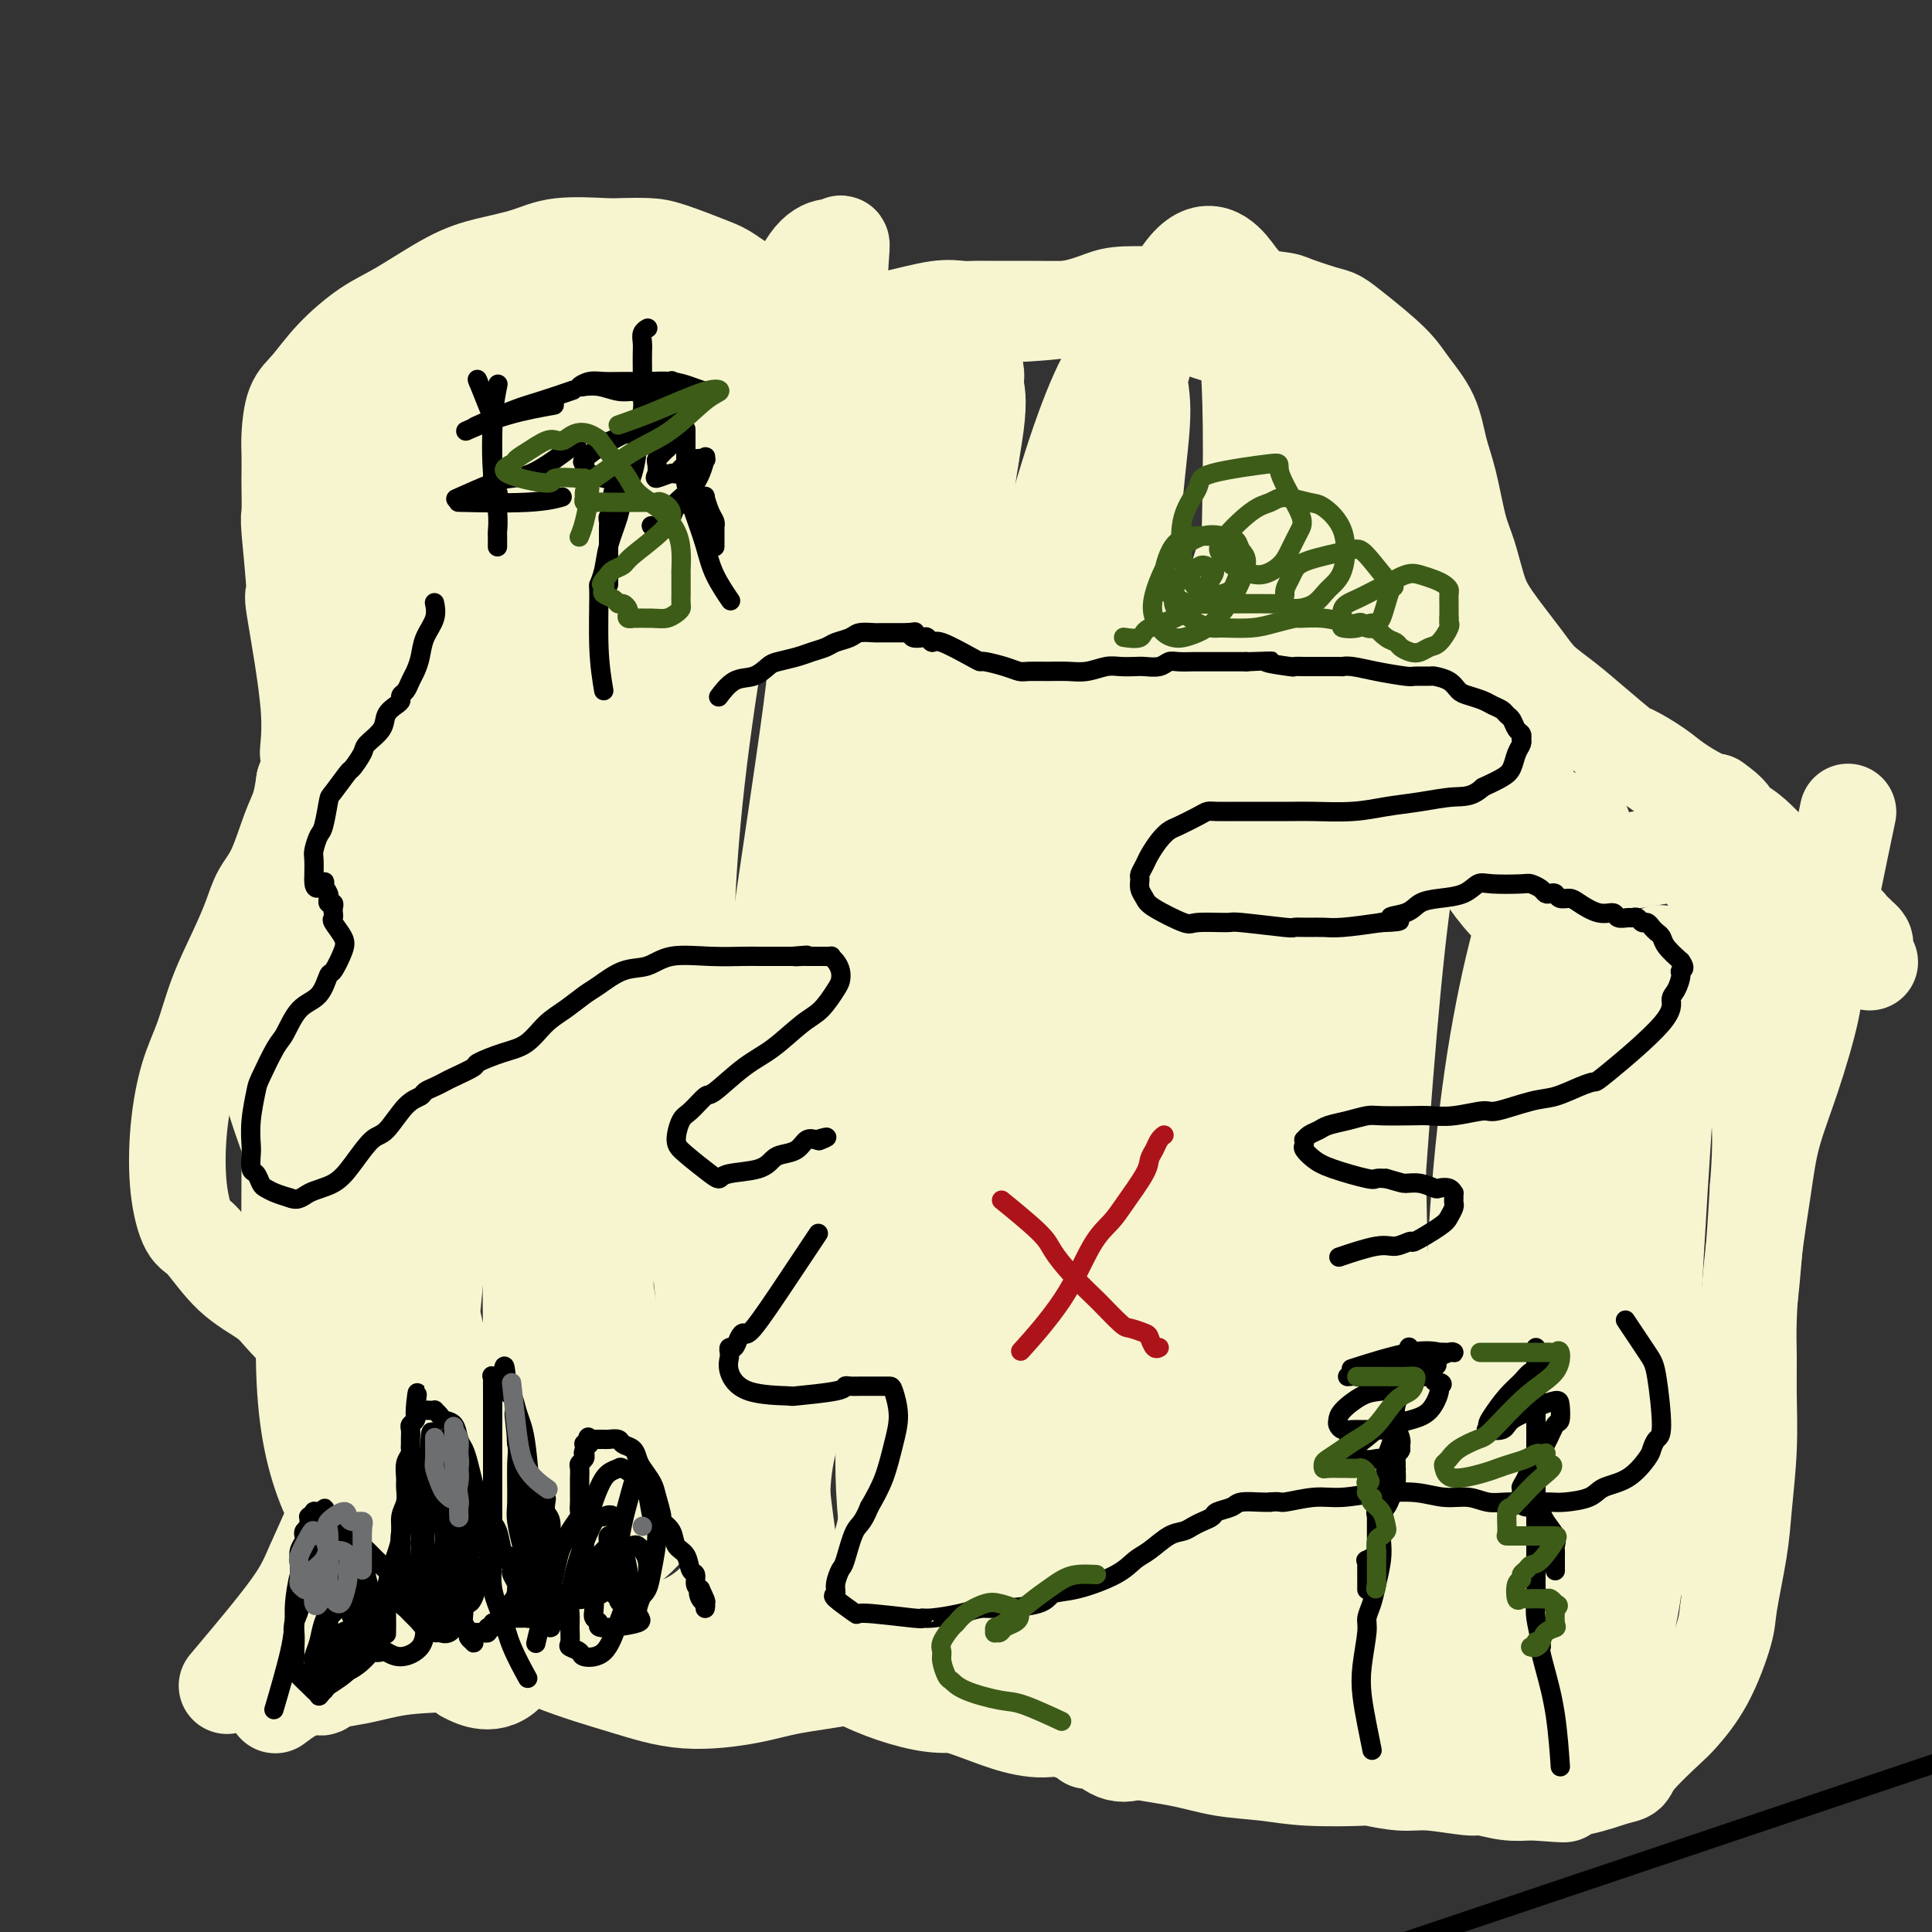 <svg viewBox='0 0 400 400' version='1.1' xmlns='http://www.w3.org/2000/svg' xmlns:xlink='http://www.w3.org/1999/xlink'><rect x="0" y="0" width="400" height="400" fill="#333333" stroke="none"/><g fill='none' stroke='#F7F5D0' stroke-width='20' stroke-linecap='round' stroke-linejoin='round'><path d='M47,349c5.043,-5.994 10.086,-11.987 13,-16c2.914,-4.013 3.699,-6.045 5,-9c1.301,-2.955 3.117,-6.833 4,-9c0.883,-2.167 0.834,-2.624 1,-4c0.166,-1.376 0.546,-3.671 1,-5c0.454,-1.329 0.981,-1.692 1,-4c0.019,-2.308 -0.470,-6.560 -1,-9c-0.530,-2.440 -1.102,-3.069 -2,-5c-0.898,-1.931 -2.124,-5.166 -4,-8c-1.876,-2.834 -4.403,-5.269 -6,-7c-1.597,-1.731 -2.263,-2.757 -4,-4c-1.737,-1.243 -4.544,-2.701 -7,-5c-2.456,-2.299 -4.562,-5.439 -6,-7c-1.438,-1.561 -2.208,-1.544 -3,-3c-0.792,-1.456 -1.605,-4.385 -2,-8c-0.395,-3.615 -0.370,-7.917 0,-12c0.370,-4.083 1.086,-7.946 2,-11c0.914,-3.054 2.026,-5.300 3,-8c0.974,-2.700 1.811,-5.856 3,-9c1.189,-3.144 2.731,-6.276 4,-9c1.269,-2.724 2.266,-5.038 3,-7c0.734,-1.962 1.205,-3.570 2,-5c0.795,-1.430 1.914,-2.682 3,-5c1.086,-2.318 2.139,-5.701 3,-8c0.861,-2.299 1.532,-3.514 2,-5c0.468,-1.486 0.734,-3.243 1,-5'/><path d='M63,162c3.889,-10.587 1.613,-6.553 1,-6c-0.613,0.553 0.438,-2.373 0,-9c-0.438,-6.627 -2.366,-16.955 -3,-21c-0.634,-4.045 0.026,-1.806 0,-4c-0.026,-2.194 -0.739,-8.821 -1,-12c-0.261,-3.179 -0.070,-2.910 0,-4c0.070,-1.090 0.021,-3.537 0,-5c-0.021,-1.463 -0.012,-1.940 0,-3c0.012,-1.060 0.027,-2.704 0,-4c-0.027,-1.296 -0.094,-2.244 0,-4c0.094,-1.756 0.351,-4.319 1,-6c0.649,-1.681 1.690,-2.481 3,-4c1.310,-1.519 2.889,-3.758 5,-6c2.111,-2.242 4.755,-4.487 7,-6c2.245,-1.513 4.090,-2.294 7,-4c2.910,-1.706 6.884,-4.338 10,-6c3.116,-1.662 5.374,-2.354 8,-3c2.626,-0.646 5.619,-1.245 8,-2c2.381,-0.755 4.148,-1.665 7,-2c2.852,-0.335 6.788,-0.094 9,0c2.212,0.094 2.701,0.040 4,0c1.299,-0.040 3.410,-0.065 5,0c1.590,0.065 2.661,0.220 5,1c2.339,0.780 5.947,2.187 8,3c2.053,0.813 2.552,1.034 4,2c1.448,0.966 3.844,2.676 6,4c2.156,1.324 4.073,2.262 6,3c1.927,0.738 3.865,1.276 7,2c3.135,0.724 7.467,1.636 11,2c3.533,0.364 6.266,0.182 9,0'/><path d='M190,68c6.561,0.218 9.465,-1.238 12,-2c2.535,-0.762 4.702,-0.831 8,-1c3.298,-0.169 7.725,-0.438 11,-1c3.275,-0.562 5.396,-1.415 7,-2c1.604,-0.585 2.691,-0.901 5,-1c2.309,-0.099 5.840,0.019 9,0c3.160,-0.019 5.948,-0.175 10,0c4.052,0.175 9.368,0.680 12,1c2.632,0.320 2.581,0.455 4,1c1.419,0.545 4.307,1.502 6,2c1.693,0.498 2.190,0.539 3,1c0.810,0.461 1.932,1.343 4,3c2.068,1.657 5.082,4.091 7,6c1.918,1.909 2.740,3.294 4,5c1.260,1.706 2.956,3.734 4,6c1.044,2.266 1.434,4.769 2,7c0.566,2.231 1.306,4.189 2,7c0.694,2.811 1.340,6.474 2,9c0.660,2.526 1.333,3.915 2,6c0.667,2.085 1.328,4.868 2,7c0.672,2.132 1.356,3.615 3,6c1.644,2.385 4.248,5.673 6,8c1.752,2.327 2.651,3.693 4,5c1.349,1.307 3.148,2.555 5,4c1.852,1.445 3.757,3.085 6,5c2.243,1.915 4.824,4.103 6,5c1.176,0.897 0.948,0.503 2,1c1.052,0.497 3.385,1.886 5,3c1.615,1.114 2.512,1.954 4,3c1.488,1.046 3.568,2.299 5,3c1.432,0.701 2.216,0.851 3,1'/><path d='M355,166c3.693,2.521 3.426,3.322 4,4c0.574,0.678 1.991,1.233 4,3c2.009,1.767 4.611,4.748 6,6c1.389,1.252 1.564,0.776 2,1c0.436,0.224 1.134,1.149 2,2c0.866,0.851 1.899,1.628 3,3c1.101,1.372 2.270,3.337 3,4c0.730,0.663 1.021,0.023 1,0c-0.021,-0.023 -0.356,0.572 0,1c0.356,0.428 1.401,0.688 2,1c0.599,0.312 0.753,0.675 1,1c0.247,0.325 0.588,0.612 1,1c0.412,0.388 0.894,0.876 1,1c0.106,0.124 -0.164,-0.117 0,0c0.164,0.117 0.762,0.592 1,1c0.238,0.408 0.115,0.748 0,1c-0.115,0.252 -0.223,0.414 0,1c0.223,0.586 0.778,1.596 1,2c0.222,0.404 0.111,0.202 0,0'/><path d='M57,353c2.042,-1.521 4.084,-3.042 7,-4c2.916,-0.958 6.705,-1.353 10,-2c3.295,-0.647 6.094,-1.548 10,-2c3.906,-0.452 8.917,-0.457 14,-1c5.083,-0.543 10.237,-1.624 16,-2c5.763,-0.376 12.134,-0.047 18,0c5.866,0.047 11.229,-0.189 16,0c4.771,0.189 8.952,0.803 15,2c6.048,1.197 13.963,2.978 18,4c4.037,1.022 4.197,1.286 11,3c6.803,1.714 20.250,4.879 28,7c7.750,2.121 9.805,3.199 13,4c3.195,0.801 7.530,1.325 11,2c3.470,0.675 6.073,1.500 9,2c2.927,0.500 6.176,0.674 9,1c2.824,0.326 5.223,0.804 9,1c3.777,0.196 8.931,0.109 11,0c2.069,-0.109 1.052,-0.240 2,0c0.948,0.240 3.863,0.853 6,1c2.137,0.147 3.498,-0.170 6,0c2.502,0.170 6.145,0.829 8,1c1.855,0.171 1.923,-0.146 3,0c1.077,0.146 3.165,0.756 5,1c1.835,0.244 3.418,0.122 5,0'/><path d='M317,371c10.831,0.804 5.909,0.315 5,0c-0.909,-0.315 2.194,-0.455 5,-1c2.806,-0.545 5.316,-1.494 7,-2c1.684,-0.506 2.543,-0.570 3,-1c0.457,-0.430 0.511,-1.228 2,-3c1.489,-1.772 4.411,-4.519 6,-6c1.589,-1.481 1.844,-1.696 3,-3c1.156,-1.304 3.213,-3.697 5,-7c1.787,-3.303 3.306,-7.516 4,-10c0.694,-2.484 0.564,-3.239 1,-6c0.436,-2.761 1.437,-7.528 2,-11c0.563,-3.472 0.686,-5.651 1,-9c0.314,-3.349 0.818,-7.869 1,-12c0.182,-4.131 0.041,-7.872 0,-11c-0.041,-3.128 0.018,-5.644 0,-8c-0.018,-2.356 -0.113,-4.551 0,-8c0.113,-3.449 0.433,-8.150 1,-13c0.567,-4.850 1.380,-9.848 2,-14c0.620,-4.152 1.046,-7.457 2,-11c0.954,-3.543 2.435,-7.325 4,-12c1.565,-4.675 3.213,-10.243 4,-14c0.787,-3.757 0.712,-5.704 2,-13c1.288,-7.296 3.939,-19.942 5,-25c1.061,-5.058 0.530,-2.529 0,0'/><path d='M90,80c-4.581,1.425 -9.161,2.851 -12,5c-2.839,2.149 -3.936,5.023 -5,9c-1.064,3.977 -2.095,9.058 -3,15c-0.905,5.942 -1.683,12.744 -2,18c-0.317,5.256 -0.172,8.966 0,12c0.172,3.034 0.372,5.393 1,7c0.628,1.607 1.684,2.460 2,3c0.316,0.540 -0.107,0.765 1,2c1.107,1.235 3.744,3.480 7,3c3.256,-0.480 7.132,-3.686 10,-10c2.868,-6.314 4.727,-15.736 6,-26c1.273,-10.264 1.961,-21.371 2,-28c0.039,-6.629 -0.572,-8.779 -1,-11c-0.428,-2.221 -0.672,-4.514 -1,-6c-0.328,-1.486 -0.740,-2.165 -1,-3c-0.260,-0.835 -0.369,-1.827 -2,-3c-1.631,-1.173 -4.786,-2.527 -8,2c-3.214,4.527 -6.489,14.935 -9,26c-2.511,11.065 -4.257,22.786 -5,34c-0.743,11.214 -0.481,21.921 0,28c0.481,6.079 1.181,7.529 2,10c0.819,2.471 1.756,5.961 2,7c0.244,1.039 -0.203,-0.374 1,1c1.203,1.374 4.058,5.535 8,5c3.942,-0.535 8.971,-5.768 14,-11'/><path d='M97,169c4.536,-7.195 8.876,-19.681 12,-33c3.124,-13.319 5.032,-27.471 6,-36c0.968,-8.529 0.995,-11.435 1,-15c0.005,-3.565 -0.014,-7.788 0,-10c0.014,-2.212 0.060,-2.413 0,-3c-0.060,-0.587 -0.226,-1.562 -1,-3c-0.774,-1.438 -2.156,-3.341 -3,-4c-0.844,-0.659 -1.151,-0.075 -2,5c-0.849,5.075 -2.241,14.642 -3,28c-0.759,13.358 -0.886,30.508 -1,41c-0.114,10.492 -0.214,14.328 0,17c0.214,2.672 0.744,4.181 1,5c0.256,0.819 0.240,0.947 1,2c0.760,1.053 2.295,3.032 5,3c2.705,-0.032 6.578,-2.076 10,-9c3.422,-6.924 6.393,-18.729 8,-31c1.607,-12.271 1.850,-25.008 2,-33c0.150,-7.992 0.208,-11.237 0,-14c-0.208,-2.763 -0.682,-5.042 -1,-6c-0.318,-0.958 -0.478,-0.594 -1,-2c-0.522,-1.406 -1.404,-4.582 -4,-6c-2.596,-1.418 -6.906,-1.078 -11,5c-4.094,6.078 -7.972,17.894 -11,30c-3.028,12.106 -5.206,24.501 -6,36c-0.794,11.499 -0.203,22.102 0,28c0.203,5.898 0.020,7.092 0,8c-0.020,0.908 0.125,1.531 0,2c-0.125,0.469 -0.518,0.786 0,1c0.518,0.214 1.947,0.327 3,-5c1.053,-5.327 1.729,-16.093 2,-29c0.271,-12.907 0.135,-27.953 0,-43'/><path d='M104,98c-0.418,-10.042 -1.462,-13.647 -2,-16c-0.538,-2.353 -0.568,-3.454 -1,-5c-0.432,-1.546 -1.265,-3.536 -3,-5c-1.735,-1.464 -4.371,-2.403 -8,-4c-3.629,-1.597 -8.252,-3.854 -11,14c-2.748,17.854 -3.622,55.818 -3,78c0.622,22.182 2.741,28.580 4,34c1.259,5.420 1.658,9.861 2,13c0.342,3.139 0.629,4.975 1,6c0.371,1.025 0.828,1.239 1,2c0.172,0.761 0.061,2.068 1,2c0.939,-0.068 2.928,-1.511 4,-8c1.072,-6.489 1.229,-18.023 1,-33c-0.229,-14.977 -0.842,-33.398 -1,-42c-0.158,-8.602 0.141,-7.384 0,-8c-0.141,-0.616 -0.722,-3.067 -1,-4c-0.278,-0.933 -0.253,-0.350 -1,-1c-0.747,-0.650 -2.267,-2.534 -4,1c-1.733,3.534 -3.680,12.485 -6,25c-2.320,12.515 -5.014,28.593 -7,47c-1.986,18.407 -3.266,39.141 -4,51c-0.734,11.859 -0.923,14.841 -1,17c-0.077,2.159 -0.043,3.494 0,4c0.043,0.506 0.096,0.183 0,2c-0.096,1.817 -0.340,5.776 0,4c0.340,-1.776 1.265,-9.285 2,-22c0.735,-12.715 1.279,-30.635 2,-45c0.721,-14.365 1.617,-25.175 2,-30c0.383,-4.825 0.252,-3.664 0,-4c-0.252,-0.336 -0.626,-2.168 -1,-4'/><path d='M70,167c0.729,-17.189 0.052,-7.660 -1,-3c-1.052,4.660 -2.477,4.451 -4,11c-1.523,6.549 -3.142,19.855 -4,33c-0.858,13.145 -0.954,26.130 -1,34c-0.046,7.870 -0.043,10.624 0,14c0.043,3.376 0.124,7.373 1,11c0.876,3.627 2.546,6.884 3,8c0.454,1.116 -0.308,0.091 0,1c0.308,0.909 1.687,3.751 4,3c2.313,-0.751 5.559,-5.093 7,-14c1.441,-8.907 1.078,-22.377 1,-31c-0.078,-8.623 0.128,-12.399 0,-15c-0.128,-2.601 -0.592,-4.025 -1,-5c-0.408,-0.975 -0.761,-1.499 -1,-2c-0.239,-0.501 -0.364,-0.978 -1,-2c-0.636,-1.022 -1.783,-2.587 -3,-1c-1.217,1.587 -2.503,6.327 -3,14c-0.497,7.673 -0.203,18.281 1,28c1.203,9.719 3.315,18.550 4,23c0.685,4.450 -0.057,4.521 0,5c0.057,0.479 0.913,1.368 1,2c0.087,0.632 -0.596,1.009 0,2c0.596,0.991 2.471,2.596 3,1c0.529,-1.596 -0.290,-6.395 -2,-14c-1.710,-7.605 -4.313,-18.017 -7,-27c-2.687,-8.983 -5.457,-16.536 -7,-20c-1.543,-3.464 -1.858,-2.837 -2,-3c-0.142,-0.163 -0.110,-1.116 -1,-3c-0.890,-1.884 -2.701,-4.700 -3,-3c-0.299,1.700 0.915,7.914 4,17c3.085,9.086 8.043,21.043 13,33'/><path d='M71,264c5.270,13.398 9.946,21.892 13,27c3.054,5.108 4.486,6.831 6,9c1.514,2.169 3.109,4.784 4,6c0.891,1.216 1.077,1.031 1,1c-0.077,-0.031 -0.416,0.091 1,0c1.416,-0.091 4.588,-0.396 6,-1c1.412,-0.604 1.064,-1.508 1,-3c-0.064,-1.492 0.156,-3.574 0,-5c-0.156,-1.426 -0.688,-2.196 -1,-3c-0.312,-0.804 -0.404,-1.641 -1,-3c-0.596,-1.359 -1.697,-3.240 -4,-4c-2.303,-0.760 -5.807,-0.398 -9,3c-3.193,3.398 -6.074,9.832 -9,17c-2.926,7.168 -5.895,15.069 -8,21c-2.105,5.931 -3.344,9.891 -4,12c-0.656,2.109 -0.727,2.366 -1,3c-0.273,0.634 -0.746,1.646 -1,2c-0.254,0.354 -0.289,0.052 0,1c0.289,0.948 0.900,3.146 2,2c1.100,-1.146 2.687,-5.638 5,-12c2.313,-6.362 5.351,-14.595 8,-24c2.649,-9.405 4.908,-19.982 6,-25c1.092,-5.018 1.017,-4.476 1,-5c-0.017,-0.524 0.023,-2.113 0,-3c-0.023,-0.887 -0.111,-1.071 0,-2c0.111,-0.929 0.421,-2.602 0,-1c-0.421,1.602 -1.571,6.479 -3,12c-1.429,5.521 -3.136,11.686 -4,16c-0.864,4.314 -0.887,6.777 -1,8c-0.113,1.223 -0.318,1.207 0,2c0.318,0.793 1.159,2.397 2,4'/><path d='M81,319c1.084,0.190 3.295,-6.335 5,-17c1.705,-10.665 2.903,-25.471 5,-47c2.097,-21.529 5.094,-49.780 7,-69c1.906,-19.220 2.722,-29.409 3,-40c0.278,-10.591 0.017,-21.585 0,-29c-0.017,-7.415 0.210,-11.250 0,-14c-0.210,-2.750 -0.857,-4.415 -1,-6c-0.143,-1.585 0.218,-3.090 -1,0c-1.218,3.090 -4.014,10.776 -7,25c-2.986,14.224 -6.163,34.986 -8,56c-1.837,21.014 -2.335,42.279 0,63c2.335,20.721 7.502,40.899 11,54c3.498,13.101 5.325,19.125 7,24c1.675,4.875 3.197,8.599 4,11c0.803,2.401 0.888,3.478 1,4c0.112,0.522 0.250,0.488 2,2c1.750,1.512 5.113,4.568 8,2c2.887,-2.568 5.297,-10.761 6,-25c0.703,-14.239 -0.302,-34.526 -1,-60c-0.698,-25.474 -1.090,-56.136 0,-83c1.090,-26.864 3.664,-49.931 5,-64c1.336,-14.069 1.436,-19.142 2,-24c0.564,-4.858 1.592,-9.503 2,-12c0.408,-2.497 0.194,-2.847 0,-3c-0.194,-0.153 -0.370,-0.110 0,-2c0.370,-1.890 1.285,-5.715 1,-3c-0.285,2.715 -1.770,11.968 -4,27c-2.230,15.032 -5.206,35.844 -7,59c-1.794,23.156 -2.406,48.657 -1,72c1.406,23.343 4.830,44.526 7,57c2.170,12.474 3.085,16.237 4,20'/><path d='M131,297c2.742,14.034 4.096,10.619 5,10c0.904,-0.619 1.356,1.559 2,3c0.644,1.441 1.478,2.144 5,2c3.522,-0.144 9.732,-1.134 14,-9c4.268,-7.866 6.595,-22.607 8,-42c1.405,-19.393 1.886,-43.439 3,-74c1.114,-30.561 2.859,-67.638 4,-92c1.141,-24.362 1.678,-36.008 2,-41c0.322,-4.992 0.429,-3.331 -1,-3c-1.429,0.331 -4.394,-0.667 -8,8c-3.606,8.667 -7.854,26.998 -12,48c-4.146,21.002 -8.189,44.674 -10,67c-1.811,22.326 -1.389,43.307 0,64c1.389,20.693 3.745,41.097 6,54c2.255,12.903 4.409,18.305 6,23c1.591,4.695 2.621,8.684 4,11c1.379,2.316 3.108,2.958 4,4c0.892,1.042 0.946,2.482 4,3c3.054,0.518 9.107,0.113 13,-7c3.893,-7.113 5.628,-20.934 7,-40c1.372,-19.066 2.383,-43.376 4,-73c1.617,-29.624 3.840,-64.562 6,-87c2.160,-22.438 4.257,-32.376 5,-38c0.743,-5.624 0.134,-6.934 0,-8c-0.134,-1.066 0.208,-1.889 0,-3c-0.208,-1.111 -0.967,-2.510 -2,-2c-1.033,0.510 -2.339,2.931 -5,11c-2.661,8.069 -6.678,21.788 -10,43c-3.322,21.212 -5.949,49.918 -6,75c-0.051,25.082 2.475,46.541 5,68'/><path d='M184,272c2.525,19.195 6.336,33.184 9,42c2.664,8.816 4.181,12.459 6,15c1.819,2.541 3.940,3.981 5,5c1.060,1.019 1.059,1.619 4,2c2.941,0.381 8.823,0.544 13,-5c4.177,-5.544 6.648,-16.795 8,-34c1.352,-17.205 1.584,-40.365 2,-71c0.416,-30.635 1.014,-68.745 2,-93c0.986,-24.255 2.358,-34.654 3,-41c0.642,-6.346 0.552,-8.640 0,-12c-0.552,-3.360 -1.566,-7.785 -4,-6c-2.434,1.785 -6.287,9.780 -11,25c-4.713,15.220 -10.284,37.663 -14,61c-3.716,23.337 -5.576,47.567 -4,71c1.576,23.433 6.589,46.070 10,60c3.411,13.930 5.221,19.152 7,23c1.779,3.848 3.527,6.320 5,8c1.473,1.680 2.669,2.568 5,4c2.331,1.432 5.796,3.409 10,2c4.204,-1.409 9.148,-6.203 12,-17c2.852,-10.797 3.611,-27.595 4,-51c0.389,-23.405 0.408,-53.415 1,-83c0.592,-29.585 1.759,-58.744 2,-77c0.241,-18.256 -0.442,-25.609 -1,-31c-0.558,-5.391 -0.991,-8.821 -1,-10c-0.009,-1.179 0.406,-0.109 -1,-2c-1.406,-1.891 -4.635,-6.744 -9,-3c-4.365,3.744 -9.868,16.085 -14,36c-4.132,19.915 -6.895,47.404 -7,73c-0.105,25.596 2.447,49.298 5,73'/><path d='M231,236c3.332,22.861 9.164,43.515 13,56c3.836,12.485 5.678,16.803 7,20c1.322,3.197 2.125,5.274 3,7c0.875,1.726 1.823,3.100 2,3c0.177,-0.100 -0.415,-1.674 2,1c2.415,2.674 7.839,9.597 12,-2c4.161,-11.597 7.060,-41.714 8,-57c0.940,-15.286 -0.077,-15.742 -1,-34c-0.923,-18.258 -1.751,-54.318 -2,-77c-0.249,-22.682 0.082,-31.984 0,-38c-0.082,-6.016 -0.577,-8.745 -1,-10c-0.423,-1.255 -0.774,-1.036 -2,-3c-1.226,-1.964 -3.326,-6.112 -7,-2c-3.674,4.112 -8.923,16.483 -13,37c-4.077,20.517 -6.983,49.180 -7,78c-0.017,28.820 2.853,57.796 5,76c2.147,18.204 3.569,25.634 5,32c1.431,6.366 2.872,11.666 4,15c1.128,3.334 1.945,4.702 2,5c0.055,0.298 -0.652,-0.472 1,1c1.652,1.472 5.663,5.188 9,2c3.337,-3.188 6.001,-13.280 8,-28c1.999,-14.720 3.334,-34.066 5,-58c1.666,-23.934 3.663,-52.454 6,-71c2.337,-18.546 5.014,-27.118 6,-32c0.986,-4.882 0.280,-6.076 0,-7c-0.280,-0.924 -0.136,-1.579 0,-3c0.136,-1.421 0.263,-3.608 0,-3c-0.263,0.608 -0.917,4.010 -3,14c-2.083,9.990 -5.595,26.569 -7,47c-1.405,20.431 -0.702,44.716 0,69'/><path d='M286,274c0.590,17.934 2.066,28.270 3,35c0.934,6.730 1.325,9.854 2,12c0.675,2.146 1.632,3.315 2,4c0.368,0.685 0.147,0.885 2,2c1.853,1.115 5.779,3.145 10,0c4.221,-3.145 8.736,-11.464 12,-24c3.264,-12.536 5.278,-29.289 7,-50c1.722,-20.711 3.151,-45.379 4,-59c0.849,-13.621 1.116,-16.196 1,-18c-0.116,-1.804 -0.616,-2.837 -1,-4c-0.384,-1.163 -0.650,-2.456 -2,-2c-1.350,0.456 -3.782,2.663 -7,11c-3.218,8.337 -7.222,22.806 -10,42c-2.778,19.194 -4.328,43.113 -4,64c0.328,20.887 2.536,38.740 4,49c1.464,10.260 2.185,12.926 3,15c0.815,2.074 1.726,3.555 2,4c0.274,0.445 -0.088,-0.146 2,1c2.088,1.146 6.626,4.028 11,1c4.374,-3.028 8.583,-11.966 11,-27c2.417,-15.034 3.040,-36.164 4,-56c0.960,-19.836 2.256,-38.376 3,-50c0.744,-11.624 0.937,-16.331 1,-19c0.063,-2.669 -0.002,-3.301 0,-4c0.002,-0.699 0.072,-1.466 0,-1c-0.072,0.466 -0.284,2.163 -1,0c-0.716,-2.163 -1.934,-8.188 -4,11c-2.066,19.188 -4.979,63.589 -6,83c-1.021,19.411 -0.149,13.832 0,14c0.149,0.168 -0.426,6.084 -1,12'/><path d='M334,320c-1.474,17.674 -1.658,7.359 -2,4c-0.342,-3.359 -0.843,0.237 -1,2c-0.157,1.763 0.031,1.692 0,2c-0.031,0.308 -0.280,0.994 -1,1c-0.720,0.006 -1.911,-0.669 -2,0c-0.089,0.669 0.926,2.682 -2,3c-2.926,0.318 -9.792,-1.058 -13,-2c-3.208,-0.942 -2.759,-1.448 -6,-2c-3.241,-0.552 -10.170,-1.148 -18,-1c-7.830,0.148 -16.559,1.040 -24,2c-7.441,0.960 -13.595,1.989 -20,3c-6.405,1.011 -13.060,2.004 -18,3c-4.940,0.996 -8.164,1.996 -12,3c-3.836,1.004 -8.284,2.012 -13,3c-4.716,0.988 -9.702,1.955 -14,3c-4.298,1.045 -7.910,2.167 -12,3c-4.090,0.833 -8.658,1.377 -12,2c-3.342,0.623 -5.458,1.324 -9,2c-3.542,0.676 -8.510,1.327 -13,1c-4.490,-0.327 -8.500,-1.634 -13,-3c-4.500,-1.366 -9.488,-2.793 -15,-5c-5.512,-2.207 -11.547,-5.195 -15,-7c-3.453,-1.805 -4.324,-2.428 -7,-4c-2.676,-1.572 -7.157,-4.092 -11,-7c-3.843,-2.908 -7.050,-6.204 -10,-11c-2.950,-4.796 -5.645,-11.093 -7,-20c-1.355,-8.907 -1.371,-20.422 0,-33c1.371,-12.578 4.130,-26.217 7,-39c2.870,-12.783 5.849,-24.711 9,-35c3.151,-10.289 6.472,-18.940 9,-26c2.528,-7.060 4.264,-12.530 6,-18'/><path d='M95,144c2.808,-8.310 2.327,-7.086 3,-9c0.673,-1.914 2.498,-6.967 3,-9c0.502,-2.033 -0.319,-1.047 0,-2c0.319,-0.953 1.779,-3.845 2,-3c0.221,0.845 -0.798,5.429 -3,17c-2.202,11.571 -5.587,30.131 -8,52c-2.413,21.869 -3.855,47.047 -3,75c0.855,27.953 4.008,58.680 5,71c0.992,12.320 -0.178,6.234 0,5c0.178,-1.234 1.702,2.385 2,4c0.298,1.615 -0.631,1.227 1,2c1.631,0.773 5.820,2.705 9,-2c3.180,-4.705 5.350,-16.049 8,-34c2.650,-17.951 5.781,-42.508 9,-70c3.219,-27.492 6.525,-57.918 9,-77c2.475,-19.082 4.118,-26.821 5,-32c0.882,-5.179 1.004,-7.798 1,-9c-0.004,-1.202 -0.133,-0.988 0,-3c0.133,-2.012 0.529,-6.250 -1,-5c-1.529,1.250 -4.982,7.989 -9,20c-4.018,12.011 -8.602,29.293 -12,52c-3.398,22.707 -5.611,50.837 -6,73c-0.389,22.163 1.044,38.357 2,47c0.956,8.643 1.434,9.735 2,11c0.566,1.265 1.221,2.703 2,4c0.779,1.297 1.684,2.452 5,2c3.316,-0.452 9.043,-2.511 14,-9c4.957,-6.489 9.143,-17.410 13,-36c3.857,-18.590 7.385,-44.851 11,-70c3.615,-25.149 7.319,-49.185 9,-62c1.681,-12.815 1.341,-14.407 1,-16'/><path d='M169,131c2.841,-23.232 -0.557,-7.313 -2,-3c-1.443,4.313 -0.930,-2.981 -3,-4c-2.070,-1.019 -6.722,4.236 -12,8c-5.278,3.764 -11.180,6.037 -17,43c-5.820,36.963 -11.557,108.616 -13,139c-1.443,30.384 1.408,19.498 3,17c1.592,-2.498 1.926,3.392 3,6c1.074,2.608 2.889,1.935 7,1c4.111,-0.935 10.517,-2.130 16,-10c5.483,-7.870 10.044,-22.415 15,-44c4.956,-21.585 10.309,-50.211 15,-78c4.691,-27.789 8.722,-54.740 11,-70c2.278,-15.260 2.804,-18.827 3,-21c0.196,-2.173 0.063,-2.951 0,-4c-0.063,-1.049 -0.054,-2.367 -1,-2c-0.946,0.367 -2.845,2.420 -7,13c-4.155,10.580 -10.566,29.686 -16,54c-5.434,24.314 -9.890,53.836 -11,80c-1.110,26.164 1.125,48.972 3,62c1.875,13.028 3.391,16.278 4,18c0.609,1.722 0.313,1.917 1,3c0.687,1.083 2.357,3.054 6,3c3.643,-0.054 9.259,-2.135 15,-11c5.741,-8.865 11.606,-24.515 17,-46c5.394,-21.485 10.318,-48.804 15,-70c4.682,-21.196 9.122,-36.268 11,-44c1.878,-7.732 1.194,-8.124 1,-9c-0.194,-0.876 0.102,-2.236 0,-4c-0.102,-1.764 -0.600,-3.933 -3,-3c-2.400,0.933 -6.700,4.966 -11,9'/><path d='M219,164c-5.305,6.943 -13.066,19.802 -19,39c-5.934,19.198 -10.041,44.736 -12,67c-1.959,22.264 -1.770,41.254 -1,52c0.770,10.746 2.123,13.246 2,16c-0.123,2.754 -1.720,5.760 5,6c6.720,0.240 21.758,-2.288 31,-12c9.242,-9.712 12.687,-26.610 16,-45c3.313,-18.390 6.493,-38.273 8,-56c1.507,-17.727 1.341,-33.298 1,-42c-0.341,-8.702 -0.857,-10.536 -1,-12c-0.143,-1.464 0.085,-2.560 -1,-4c-1.085,-1.440 -3.485,-3.225 -7,-2c-3.515,1.225 -8.147,5.460 -13,15c-4.853,9.540 -9.929,24.385 -13,45c-3.071,20.615 -4.139,47.000 -4,63c0.139,16.000 1.484,21.614 3,26c1.516,4.386 3.203,7.544 5,10c1.797,2.456 3.704,4.212 7,6c3.296,1.788 7.979,3.609 14,2c6.021,-1.609 13.378,-6.648 19,-17c5.622,-10.352 9.510,-26.018 12,-44c2.490,-17.982 3.584,-38.282 4,-49c0.416,-10.718 0.156,-11.855 0,-13c-0.156,-1.145 -0.208,-2.297 -1,-4c-0.792,-1.703 -2.326,-3.957 -6,-4c-3.674,-0.043 -9.490,2.127 -16,12c-6.510,9.873 -13.714,27.451 -19,46c-5.286,18.549 -8.654,38.071 -10,53c-1.346,14.929 -0.670,25.265 0,31c0.670,5.735 1.335,6.867 2,8'/><path d='M225,357c0.316,6.187 0.107,2.155 1,2c0.893,-0.155 2.888,3.568 6,4c3.112,0.432 7.339,-2.428 10,-10c2.661,-7.572 3.754,-19.855 3,-33c-0.754,-13.145 -3.355,-27.150 -9,-39c-5.645,-11.850 -14.333,-21.543 -22,-26c-7.667,-4.457 -14.311,-3.677 -21,-1c-6.689,2.677 -13.421,7.252 -19,13c-5.579,5.748 -10.003,12.668 -13,20c-2.997,7.332 -4.566,15.077 -4,23c0.566,7.923 3.266,16.025 6,22c2.734,5.975 5.503,9.823 10,13c4.497,3.177 10.724,5.683 16,7c5.276,1.317 9.603,1.447 15,-1c5.397,-2.447 11.864,-7.469 17,-15c5.136,-7.531 8.939,-17.570 10,-28c1.061,-10.430 -0.622,-21.252 -2,-28c-1.378,-6.748 -2.450,-9.421 -4,-12c-1.550,-2.579 -3.576,-5.062 -7,-8c-3.424,-2.938 -8.246,-6.331 -15,-6c-6.754,0.331 -15.439,4.385 -22,11c-6.561,6.615 -10.999,15.791 -14,23c-3.001,7.209 -4.565,12.453 -5,19c-0.435,6.547 0.258,14.399 2,20c1.742,5.601 4.531,8.951 8,12c3.469,3.049 7.617,5.798 13,7c5.383,1.202 11.999,0.858 18,-2c6.001,-2.858 11.385,-8.231 16,-14c4.615,-5.769 8.461,-11.934 10,-19c1.539,-7.066 0.769,-15.033 0,-23'/><path d='M229,288c-1.468,-7.952 -5.138,-16.331 -7,-20c-1.862,-3.669 -1.917,-2.627 -4,-4c-2.083,-1.373 -6.193,-5.160 -11,-5c-4.807,0.160 -10.312,4.268 -15,11c-4.688,6.732 -8.560,16.087 -9,30c-0.440,13.913 2.550,32.384 6,42c3.450,9.616 7.358,10.379 12,12c4.642,1.621 10.016,4.101 15,4c4.984,-0.101 9.578,-2.784 14,-6c4.422,-3.216 8.674,-6.965 12,-13c3.326,-6.035 5.727,-14.357 6,-23c0.273,-8.643 -1.583,-17.608 -3,-23c-1.417,-5.392 -2.396,-7.211 -3,-8c-0.604,-0.789 -0.832,-0.547 -2,-2c-1.168,-1.453 -3.274,-4.602 -6,-3c-2.726,1.602 -6.071,7.954 -8,15c-1.929,7.046 -2.441,14.787 -1,22c1.441,7.213 4.837,13.899 8,19c3.163,5.101 6.095,8.619 9,11c2.905,2.381 5.785,3.627 10,5c4.215,1.373 9.767,2.875 16,2c6.233,-0.875 13.148,-4.126 18,-9c4.852,-4.874 7.641,-11.372 10,-17c2.359,-5.628 4.289,-10.386 5,-14c0.711,-3.614 0.201,-6.085 0,-7c-0.201,-0.915 -0.095,-0.273 -1,-2c-0.905,-1.727 -2.820,-5.824 -6,-7c-3.180,-1.176 -7.625,0.568 -13,6c-5.375,5.432 -11.678,14.552 -15,20c-3.322,5.448 -3.661,7.224 -4,9'/><path d='M262,333c-3.498,5.712 -2.743,5.491 -2,8c0.743,2.509 1.473,7.747 3,11c1.527,3.253 3.850,4.522 9,4c5.150,-0.522 13.127,-2.835 20,-7c6.873,-4.165 12.643,-10.182 17,-15c4.357,-4.818 7.301,-8.437 9,-13c1.699,-4.563 2.154,-10.070 2,-14c-0.154,-3.930 -0.917,-6.285 -5,-7c-4.083,-0.715 -11.486,0.209 -17,4c-5.514,3.791 -9.137,10.449 -12,16c-2.863,5.551 -4.965,9.994 -6,14c-1.035,4.006 -1.004,7.576 -1,10c0.004,2.424 -0.020,3.701 2,6c2.020,2.299 6.085,5.621 11,6c4.915,0.379 10.681,-2.186 17,-8c6.319,-5.814 13.192,-14.877 19,-24c5.808,-9.123 10.551,-18.305 13,-24c2.449,-5.695 2.603,-7.902 3,-10c0.397,-2.098 1.037,-4.086 1,-5c-0.037,-0.914 -0.750,-0.753 -1,-2c-0.250,-1.247 -0.038,-3.903 -2,-4c-1.962,-0.097 -6.100,2.364 -10,8c-3.900,5.636 -7.564,14.446 -9,19c-1.436,4.554 -0.644,4.852 -1,7c-0.356,2.148 -1.858,6.145 -2,9c-0.142,2.855 1.078,4.566 3,6c1.922,1.434 4.546,2.591 9,1c4.454,-1.591 10.738,-5.928 16,-14c5.262,-8.072 9.504,-19.878 12,-32c2.496,-12.122 3.248,-24.561 4,-37'/><path d='M364,246c0.727,-9.021 0.543,-13.074 0,-18c-0.543,-4.926 -1.445,-10.724 -2,-16c-0.555,-5.276 -0.764,-10.029 -1,-13c-0.236,-2.971 -0.501,-4.161 -1,-5c-0.499,-0.839 -1.232,-1.328 -2,-3c-0.768,-1.672 -1.570,-4.528 -2,-6c-0.430,-1.472 -0.489,-1.562 -1,-2c-0.511,-0.438 -1.475,-1.224 -2,-2c-0.525,-0.776 -0.611,-1.541 -1,-2c-0.389,-0.459 -1.080,-0.613 -2,-1c-0.920,-0.387 -2.070,-1.007 -4,-1c-1.930,0.007 -4.639,0.639 -7,1c-2.361,0.361 -4.374,0.449 -8,0c-3.626,-0.449 -8.867,-1.434 -13,-3c-4.133,-1.566 -7.159,-3.713 -11,-7c-3.841,-3.287 -8.496,-7.713 -13,-12c-4.504,-4.287 -8.857,-8.433 -12,-12c-3.143,-3.567 -5.076,-6.555 -7,-11c-1.924,-4.445 -3.837,-10.347 -5,-14c-1.163,-3.653 -1.575,-5.057 -2,-7c-0.425,-1.943 -0.865,-4.427 -1,-6c-0.135,-1.573 0.033,-2.237 0,-3c-0.033,-0.763 -0.266,-1.627 0,-3c0.266,-1.373 1.032,-3.255 3,-4c1.968,-0.745 5.137,-0.355 9,2c3.863,2.355 8.420,6.673 13,12c4.580,5.327 9.183,11.662 12,16c2.817,4.338 3.848,6.678 5,9c1.152,2.322 2.426,4.625 3,6c0.574,1.375 0.450,1.821 0,3c-0.450,1.179 -1.225,3.089 -2,5'/><path d='M310,149c-1.797,2.279 -5.289,3.978 -10,2c-4.711,-1.978 -10.641,-7.632 -16,-14c-5.359,-6.368 -10.149,-13.450 -13,-18c-2.851,-4.550 -3.764,-6.566 -5,-10c-1.236,-3.434 -2.795,-8.284 -4,-13c-1.205,-4.716 -2.058,-9.299 -2,-12c0.058,-2.701 1.025,-3.520 3,-5c1.975,-1.480 4.956,-3.621 10,0c5.044,3.621 12.151,13.003 17,22c4.849,8.997 7.439,17.610 10,24c2.561,6.390 5.093,10.559 8,17c2.907,6.441 6.191,15.156 8,20c1.809,4.844 2.145,5.819 3,8c0.855,2.181 2.231,5.570 3,8c0.769,2.430 0.932,3.901 1,5c0.068,1.099 0.042,1.826 0,2c-0.042,0.174 -0.099,-0.206 -1,1c-0.901,1.206 -2.647,3.996 -5,4c-2.353,0.004 -5.313,-2.779 -9,-8c-3.687,-5.221 -8.101,-12.879 -12,-20c-3.899,-7.121 -7.284,-13.706 -9,-18c-1.716,-4.294 -1.763,-6.296 -2,-8c-0.237,-1.704 -0.663,-3.110 -1,-4c-0.337,-0.890 -0.586,-1.263 -1,-2c-0.414,-0.737 -0.994,-1.837 0,-3c0.994,-1.163 3.562,-2.389 7,-1c3.438,1.389 7.746,5.393 11,8c3.254,2.607 5.453,3.817 7,5c1.547,1.183 2.442,2.338 3,3c0.558,0.662 0.779,0.831 1,1'/><path d='M312,143c3.424,2.792 0.984,1.270 1,1c0.016,-0.270 2.487,0.710 3,0c0.513,-0.710 -0.932,-3.112 -4,-8c-3.068,-4.888 -7.759,-12.263 -13,-21c-5.241,-8.737 -11.033,-18.838 -19,-27c-7.967,-8.162 -18.108,-14.387 -23,-17c-4.892,-2.613 -4.536,-1.614 -6,-2c-1.464,-0.386 -4.749,-2.156 -8,-3c-3.251,-0.844 -6.467,-0.762 -9,-1c-2.533,-0.238 -4.382,-0.796 -6,-1c-1.618,-0.204 -3.004,-0.055 -6,0c-2.996,0.055 -7.603,0.015 -10,0c-2.397,-0.015 -2.584,-0.003 -3,0c-0.416,0.003 -1.062,-0.001 -2,0c-0.938,0.001 -2.170,0.006 -3,0c-0.830,-0.006 -1.260,-0.025 -2,0c-0.740,0.025 -1.791,0.093 -3,0c-1.209,-0.093 -2.575,-0.346 -5,0c-2.425,0.346 -5.911,1.293 -9,2c-3.089,0.707 -5.783,1.175 -9,2c-3.217,0.825 -6.956,2.008 -10,3c-3.044,0.992 -5.394,1.795 -7,2c-1.606,0.205 -2.470,-0.186 -5,0c-2.530,0.186 -6.726,0.951 -10,1c-3.274,0.049 -5.625,-0.616 -8,-1c-2.375,-0.384 -4.774,-0.487 -7,-1c-2.226,-0.513 -4.279,-1.436 -6,-2c-1.721,-0.564 -3.111,-0.770 -4,-1c-0.889,-0.230 -1.278,-0.485 -2,-1c-0.722,-0.515 -1.778,-1.290 -1,-2c0.778,-0.710 3.389,-1.355 6,-2'/><path d='M122,64c4.637,0.249 13.230,1.872 21,4c7.770,2.128 14.718,4.761 22,8c7.282,3.239 14.898,7.085 19,9c4.102,1.915 4.691,1.898 7,3c2.309,1.102 6.338,3.321 8,4c1.662,0.679 0.955,-0.182 1,0c0.045,0.182 0.840,1.408 1,2c0.160,0.592 -0.317,0.550 -5,0c-4.683,-0.550 -13.572,-1.610 -21,-3c-7.428,-1.390 -13.394,-3.112 -18,-4c-4.606,-0.888 -7.852,-0.941 -10,-1c-2.148,-0.059 -3.198,-0.122 -4,0c-0.802,0.122 -1.357,0.430 -3,1c-1.643,0.570 -4.374,1.401 -5,4c-0.626,2.599 0.854,6.966 4,10c3.146,3.034 7.957,4.736 14,6c6.043,1.264 13.317,2.091 18,2c4.683,-0.091 6.777,-1.098 10,-2c3.223,-0.902 7.577,-1.697 10,-3c2.423,-1.303 2.916,-3.114 4,-4c1.084,-0.886 2.759,-0.846 4,-3c1.241,-2.154 2.048,-6.500 1,-10c-1.048,-3.500 -3.951,-6.153 -8,-8c-4.049,-1.847 -9.244,-2.889 -15,-2c-5.756,0.889 -12.074,3.709 -16,6c-3.926,2.291 -5.461,4.053 -7,7c-1.539,2.947 -3.083,7.079 -4,11c-0.917,3.921 -1.209,7.633 1,12c2.209,4.367 6.917,9.391 12,13c5.083,3.609 10.542,5.805 16,8'/><path d='M179,134c6.489,2.133 14.711,3.467 18,4c3.289,0.533 1.644,0.267 0,0'/></g>
<g fill='none' stroke='#AD1419' stroke-width='4' stroke-linecap='round' stroke-linejoin='round'><path d='M208,249c-0.052,-0.042 -0.104,-0.084 0,0c0.104,0.084 0.364,0.295 0,0c-0.364,-0.295 -1.350,-1.097 0,0c1.350,1.097 5.038,4.094 7,6c1.962,1.906 2.200,2.721 3,4c0.800,1.279 2.161,3.022 4,5c1.839,1.978 4.154,4.189 5,5c0.846,0.811 0.223,0.221 0,0c-0.223,-0.221 -0.046,-0.071 1,1c1.046,1.071 2.963,3.065 4,4c1.037,0.935 1.196,0.811 2,1c0.804,0.189 2.254,0.692 3,1c0.746,0.308 0.788,0.423 1,1c0.212,0.577 0.596,1.617 1,2c0.404,0.383 0.830,0.109 1,0c0.170,-0.109 0.085,-0.055 0,0'/><path d='M212,279c-0.054,0.060 -0.108,0.120 0,0c0.108,-0.120 0.378,-0.419 0,0c-0.378,0.419 -1.404,1.556 0,0c1.404,-1.556 5.238,-5.806 8,-10c2.762,-4.194 4.452,-8.331 6,-11c1.548,-2.669 2.954,-3.870 4,-5c1.046,-1.130 1.733,-2.190 3,-4c1.267,-1.810 3.114,-4.369 4,-6c0.886,-1.631 0.812,-2.332 1,-3c0.188,-0.668 0.638,-1.303 1,-2c0.362,-0.697 0.636,-1.457 1,-2c0.364,-0.543 0.818,-0.869 1,-1c0.182,-0.131 0.091,-0.065 0,0'/></g>
<g fill='none' stroke='#000000' stroke-width='4' stroke-linecap='round' stroke-linejoin='round'><path d='M103,80c-0.000,0.001 -0.000,0.001 0,0c0.000,-0.001 0.001,-0.005 0,0c-0.001,0.005 -0.004,0.019 0,0c0.004,-0.019 0.014,-0.069 0,0c-0.014,0.069 -0.053,0.258 0,0c0.053,-0.258 0.196,-0.962 0,0c-0.196,0.962 -0.732,3.590 -1,7c-0.268,3.410 -0.268,7.601 0,11c0.268,3.399 0.804,6.008 1,8c0.196,1.992 0.053,3.369 0,4c-0.053,0.631 -0.014,0.516 0,1c0.014,0.484 0.004,1.567 0,2c-0.004,0.433 -0.002,0.217 0,0'/><path d='M99,88c0.176,-0.079 0.353,-0.158 0,0c-0.353,0.158 -1.235,0.553 0,0c1.235,-0.553 4.589,-2.056 7,-3c2.411,-0.944 3.880,-1.331 6,-2c2.120,-0.669 4.891,-1.620 6,-2c1.109,-0.380 0.554,-0.190 0,0'/><path d='M95,103c0.186,-0.084 0.373,-0.168 0,0c-0.373,0.168 -1.304,0.587 0,0c1.304,-0.587 4.844,-2.179 7,-3c2.156,-0.821 2.929,-0.872 4,-1c1.071,-0.128 2.442,-0.333 4,-1c1.558,-0.667 3.304,-1.795 5,-3c1.696,-1.205 3.342,-2.487 4,-3c0.658,-0.513 0.329,-0.256 0,0'/><path d='M96,104c0.024,0.001 0.048,0.001 0,0c-0.048,-0.001 -0.170,-0.004 0,0c0.170,0.004 0.630,0.015 0,0c-0.630,-0.015 -2.351,-0.057 0,0c2.351,0.057 8.775,0.211 13,0c4.225,-0.211 6.253,-0.788 7,-1c0.747,-0.212 0.213,-0.061 0,0c-0.213,0.061 -0.107,0.030 0,0'/><path d='M97,89c-0.045,0.020 -0.091,0.040 0,0c0.091,-0.040 0.318,-0.140 0,0c-0.318,0.140 -1.182,0.521 0,0c1.182,-0.521 4.410,-1.944 8,-3c3.590,-1.056 7.544,-1.746 9,-2c1.456,-0.254 0.416,-0.073 0,0c-0.416,0.073 -0.208,0.036 0,0'/><path d='M99,79c0.000,0.000 0.000,0.000 0,0c0.000,0.000 0.000,0.000 0,0c0.000,0.000 0.000,0.000 0,0c0.000,0.000 0.000,0.000 0,0c0.000,0.000 0.000,0.000 0,0c0.000,0.000 0.000,0.000 0,0c0.000,0.000 0.000,0.000 0,0c0.000,0.000 0.000,0.000 0,0c0.000,0.000 0.000,0.000 0,0c0.000,0.000 0.000,0.000 0,0c0.000,-0.000 0.000,0.000 0,0c-0.000,0.000 0.000,0.000 0,0'/><path d='M99,79c0.002,0.005 0.007,0.018 0,0c-0.007,-0.018 -0.026,-0.066 0,0c0.026,0.066 0.098,0.247 0,0c-0.098,-0.247 -0.366,-0.921 0,0c0.366,0.921 1.366,3.439 2,5c0.634,1.561 0.902,2.166 1,3c0.098,0.834 0.026,1.897 0,3c-0.026,1.103 -0.007,2.246 0,3c0.007,0.754 0.001,1.119 0,2c-0.001,0.881 0.003,2.278 0,3c-0.003,0.722 -0.015,0.768 0,1c0.015,0.232 0.055,0.650 0,1c-0.055,0.350 -0.207,0.633 0,1c0.207,0.367 0.773,0.819 1,1c0.227,0.181 0.113,0.090 0,0'/><path d='M151,124c-0.000,-0.000 -0.000,-0.000 0,0c0.000,0.000 0.000,0.000 0,0c-0.000,-0.000 -0.001,-0.001 0,0c0.001,0.001 0.003,0.004 0,0c-0.003,-0.004 -0.011,-0.015 0,0c0.011,0.015 0.039,0.057 0,0c-0.039,-0.057 -0.147,-0.214 0,0c0.147,0.214 0.548,0.800 0,0c-0.548,-0.800 -2.046,-2.984 -3,-5c-0.954,-2.016 -1.366,-3.863 -2,-6c-0.634,-2.137 -1.490,-4.565 -2,-6c-0.510,-1.435 -0.672,-1.878 -1,-3c-0.328,-1.122 -0.820,-2.923 -1,-4c-0.180,-1.077 -0.048,-1.431 0,-2c0.048,-0.569 0.013,-1.354 0,-2c-0.013,-0.646 -0.003,-1.152 0,-2c0.003,-0.848 0.001,-2.036 0,-3c-0.001,-0.964 -0.000,-1.704 0,-2c0.000,-0.296 0.000,-0.148 0,0'/><path d='M139,79c0.000,-0.001 0.001,-0.002 0,0c-0.001,0.002 -0.003,0.007 0,0c0.003,-0.007 0.013,-0.026 0,0c-0.013,0.026 -0.047,0.098 0,0c0.047,-0.098 0.176,-0.366 0,0c-0.176,0.366 -0.658,1.367 -1,2c-0.342,0.633 -0.545,0.900 -1,2c-0.455,1.100 -1.164,3.034 -2,4c-0.836,0.966 -1.801,0.965 -2,1c-0.199,0.035 0.366,0.108 1,0c0.634,-0.108 1.336,-0.397 2,-1c0.664,-0.603 1.288,-1.521 2,-2c0.712,-0.479 1.511,-0.518 2,-1c0.489,-0.482 0.669,-1.408 1,-2c0.331,-0.592 0.814,-0.849 1,-1c0.186,-0.151 0.075,-0.195 0,0c-0.075,0.195 -0.113,0.630 0,1c0.113,0.370 0.377,0.677 0,2c-0.377,1.323 -1.393,3.664 -2,5c-0.607,1.336 -0.803,1.668 -1,2'/><path d='M139,91c-0.491,1.798 -0.719,1.795 -1,2c-0.281,0.205 -0.614,0.620 -1,1c-0.386,0.380 -0.825,0.724 -1,1c-0.175,0.276 -0.087,0.482 0,1c0.087,0.518 0.173,1.348 0,2c-0.173,0.652 -0.605,1.127 0,1c0.605,-0.127 2.247,-0.858 3,-1c0.753,-0.142 0.618,0.303 1,0c0.382,-0.303 1.280,-1.353 2,-2c0.720,-0.647 1.261,-0.890 2,-1c0.739,-0.110 1.677,-0.088 2,0c0.323,0.088 0.031,0.241 0,0c-0.031,-0.241 0.199,-0.874 0,0c-0.199,0.874 -0.827,3.257 -2,5c-1.173,1.743 -2.892,2.846 -4,4c-1.108,1.154 -1.604,2.361 -2,3c-0.396,0.639 -0.691,0.712 -1,1c-0.309,0.288 -0.631,0.793 -1,1c-0.369,0.207 -0.785,0.116 -1,0c-0.215,-0.116 -0.227,-0.258 0,0c0.227,0.258 0.695,0.917 1,1c0.305,0.083 0.449,-0.411 1,-1c0.551,-0.589 1.510,-1.272 2,-2c0.490,-0.728 0.509,-1.502 1,-2c0.491,-0.498 1.452,-0.722 2,-1c0.548,-0.278 0.683,-0.611 1,-1c0.317,-0.389 0.817,-0.833 1,-1c0.183,-0.167 0.049,-0.055 0,0c-0.049,0.055 -0.013,0.053 0,0c0.013,-0.053 0.004,-0.158 0,0c-0.004,0.158 -0.002,0.579 0,1'/><path d='M144,103c1.234,-0.928 0.321,-0.248 0,0c-0.321,0.248 -0.048,0.064 0,0c0.048,-0.064 -0.128,-0.008 0,0c0.128,0.008 0.560,-0.034 1,0c0.440,0.034 0.888,0.142 1,0c0.112,-0.142 -0.114,-0.535 0,0c0.114,0.535 0.566,1.999 1,3c0.434,1.001 0.848,1.539 1,2c0.152,0.461 0.041,0.843 0,1c-0.041,0.157 -0.011,0.088 0,0c0.011,-0.088 0.003,-0.195 0,0c-0.003,0.195 -0.001,0.691 0,1c0.001,0.309 0.000,0.429 0,1c-0.000,0.571 -0.000,1.592 0,2c0.000,0.408 0.000,0.204 0,0'/><path d='M125,143c-0.430,-2.602 -0.859,-5.205 -1,-9c-0.141,-3.795 0.008,-8.784 0,-11c-0.008,-2.216 -0.172,-1.659 0,-2c0.172,-0.341 0.679,-1.579 1,-3c0.321,-1.421 0.454,-3.024 1,-5c0.546,-1.976 1.504,-4.323 2,-6c0.496,-1.677 0.529,-2.683 1,-4c0.471,-1.317 1.380,-2.947 2,-5c0.620,-2.053 0.951,-4.531 1,-6c0.049,-1.469 -0.183,-1.929 0,-3c0.183,-1.071 0.781,-2.752 1,-4c0.219,-1.248 0.059,-2.063 0,-3c-0.059,-0.937 -0.017,-1.995 0,-3c0.017,-1.005 0.008,-1.958 0,-3c-0.008,-1.042 -0.016,-2.174 0,-3c0.016,-0.826 0.056,-1.345 0,-2c-0.056,-0.655 -0.207,-1.446 0,-2c0.207,-0.554 0.774,-0.873 1,-1c0.226,-0.127 0.113,-0.064 0,0'/><path d='M131,81c2.819,0.785 5.637,1.569 7,2c1.363,0.431 1.269,0.508 2,0c0.731,-0.508 2.285,-1.599 3,-2c0.715,-0.401 0.590,-0.110 1,0c0.410,0.110 1.356,0.040 2,0c0.644,-0.040 0.985,-0.049 1,0c0.015,0.049 -0.295,0.157 -1,0c-0.705,-0.157 -1.806,-0.578 -3,-1c-1.194,-0.422 -2.483,-0.846 -4,-1c-1.517,-0.154 -3.263,-0.037 -5,0c-1.737,0.037 -3.466,-0.004 -5,0c-1.534,0.004 -2.872,0.054 -4,0c-1.128,-0.054 -2.046,-0.212 -3,0c-0.954,0.212 -1.946,0.793 -2,1c-0.054,0.207 0.829,0.041 1,0c0.171,-0.041 -0.370,0.042 0,0c0.370,-0.042 1.649,-0.209 3,0c1.351,0.209 2.773,0.794 4,1c1.227,0.206 2.260,0.033 3,0c0.740,-0.033 1.188,0.074 2,0c0.812,-0.074 1.988,-0.328 3,0c1.012,0.328 1.861,1.236 2,2c0.139,0.764 -0.430,1.382 -1,2'/><path d='M137,85c-0.157,0.963 -1.051,1.369 -2,2c-0.949,0.631 -1.954,1.486 -3,2c-1.046,0.514 -2.133,0.687 -3,1c-0.867,0.313 -1.515,0.766 -2,1c-0.485,0.234 -0.808,0.248 -2,1c-1.192,0.752 -3.253,2.243 -4,3c-0.747,0.757 -0.180,0.779 0,1c0.180,0.221 -0.026,0.641 0,1c0.026,0.359 0.282,0.656 1,1c0.718,0.344 1.896,0.733 3,1c1.104,0.267 2.135,0.411 3,1c0.865,0.589 1.563,1.622 2,2c0.437,0.378 0.611,0.101 1,0c0.389,-0.101 0.991,-0.027 1,0c0.009,0.027 -0.576,0.008 -1,0c-0.424,-0.008 -0.688,-0.003 -1,0c-0.312,0.003 -0.672,0.005 -1,0c-0.328,-0.005 -0.624,-0.015 -1,0c-0.376,0.015 -0.833,0.057 -1,0c-0.167,-0.057 -0.045,-0.211 0,0c0.045,0.211 0.012,0.788 0,1c-0.012,0.212 -0.003,0.061 0,0c0.003,-0.061 0.002,-0.030 0,0'/><path d='M127,103c-0.464,0.393 -0.125,0.875 0,1c0.125,0.125 0.034,-0.106 0,0c-0.034,0.106 -0.013,0.549 0,1c0.013,0.451 0.018,0.908 0,1c-0.018,0.092 -0.057,-0.183 0,0c0.057,0.183 0.211,0.824 0,1c-0.211,0.176 -0.789,-0.111 -1,0c-0.211,0.111 -0.057,0.622 0,1c0.057,0.378 0.015,0.622 0,1c-0.015,0.378 -0.004,0.889 0,1c0.004,0.111 0.001,-0.177 0,0c-0.001,0.177 -0.000,0.821 0,1c0.000,0.179 0.000,-0.105 0,0c-0.000,0.105 -0.000,0.601 0,1c0.000,0.399 0.000,0.702 0,1c-0.000,0.298 -0.000,0.592 0,1c0.000,0.408 0.000,0.932 0,1c-0.000,0.068 -0.000,-0.318 0,0c0.000,0.318 0.000,1.342 0,2c-0.000,0.658 -0.000,0.951 0,1c0.000,0.049 0.000,-0.144 0,0c-0.000,0.144 -0.000,0.626 0,1c0.000,0.374 0.000,0.639 0,1c-0.000,0.361 -0.000,0.817 0,1c0.000,0.183 0.000,0.091 0,0'/><path d='M149,144c0.005,-0.006 0.009,-0.012 0,0c-0.009,0.012 -0.032,0.044 0,0c0.032,-0.044 0.120,-0.162 0,0c-0.120,0.162 -0.449,0.605 0,0c0.449,-0.605 1.674,-2.256 3,-3c1.326,-0.744 2.752,-0.581 4,-1c1.248,-0.419 2.316,-1.422 3,-2c0.684,-0.578 0.983,-0.732 2,-1c1.017,-0.268 2.752,-0.649 4,-1c1.248,-0.351 2.010,-0.672 3,-1c0.990,-0.328 2.209,-0.662 3,-1c0.791,-0.338 1.153,-0.679 2,-1c0.847,-0.321 2.177,-0.622 3,-1c0.823,-0.378 1.138,-0.833 2,-1c0.862,-0.167 2.271,-0.045 3,0c0.729,0.045 0.776,0.012 1,0c0.224,-0.012 0.623,-0.003 1,0c0.377,0.003 0.730,0.001 1,0c0.270,-0.001 0.457,-0.000 1,0c0.543,0.000 1.441,0.000 2,0c0.559,-0.000 0.780,-0.000 1,0'/><path d='M188,131c2.112,-0.214 1.392,-0.249 1,0c-0.392,0.249 -0.457,0.782 0,1c0.457,0.218 1.435,0.121 2,0c0.565,-0.121 0.715,-0.267 1,0c0.285,0.267 0.704,0.946 1,1c0.296,0.054 0.470,-0.519 2,0c1.530,0.519 4.416,2.129 6,3c1.584,0.871 1.865,1.004 2,1c0.135,-0.004 0.125,-0.145 1,0c0.875,0.145 2.635,0.574 4,1c1.365,0.426 2.335,0.847 3,1c0.665,0.153 1.024,0.037 2,0c0.976,-0.037 2.568,0.004 4,0c1.432,-0.004 2.705,-0.054 4,0c1.295,0.054 2.611,0.210 4,0c1.389,-0.210 2.851,-0.787 4,-1c1.149,-0.213 1.985,-0.061 3,0c1.015,0.061 2.210,0.030 3,0c0.790,-0.030 1.175,-0.061 2,0c0.825,0.061 2.091,0.212 3,0c0.909,-0.212 1.462,-0.789 2,-1c0.538,-0.211 1.061,-0.057 2,0c0.939,0.057 2.292,0.015 3,0c0.708,-0.015 0.769,-0.004 1,0c0.231,0.004 0.632,0.001 1,0c0.368,-0.001 0.704,-0.000 1,0c0.296,0.000 0.554,0.000 1,0c0.446,-0.000 1.082,-0.000 2,0c0.918,0.000 2.120,0.000 3,0c0.880,-0.000 1.440,-0.000 2,0'/><path d='M258,137c7.880,-0.370 4.081,-0.295 4,0c-0.081,0.295 3.555,0.811 5,1c1.445,0.189 0.698,0.051 1,0c0.302,-0.051 1.654,-0.014 2,0c0.346,0.014 -0.315,0.007 1,0c1.315,-0.007 4.605,-0.012 6,0c1.395,0.012 0.897,0.042 1,0c0.103,-0.042 0.809,-0.155 2,0c1.191,0.155 2.866,0.577 5,1c2.134,0.423 4.725,0.847 6,1c1.275,0.153 1.234,0.034 2,0c0.766,-0.034 2.340,0.018 3,0c0.660,-0.018 0.407,-0.107 1,0c0.593,0.107 2.031,0.410 3,1c0.969,0.590 1.468,1.467 2,2c0.532,0.533 1.098,0.720 2,1c0.902,0.280 2.140,0.651 3,1c0.860,0.349 1.344,0.675 2,1c0.656,0.325 1.486,0.650 2,1c0.514,0.350 0.712,0.725 1,1c0.288,0.275 0.665,0.451 1,1c0.335,0.549 0.626,1.470 1,2c0.374,0.530 0.829,0.669 1,1c0.171,0.331 0.057,0.855 0,1c-0.057,0.145 -0.058,-0.088 0,0c0.058,0.088 0.176,0.499 0,1c-0.176,0.501 -0.645,1.093 -1,2c-0.355,0.907 -0.596,2.129 -1,3c-0.404,0.871 -0.973,1.392 -2,2c-1.027,0.608 -2.514,1.304 -4,2'/><path d='M307,163c-2.263,2.106 -3.922,1.871 -6,2c-2.078,0.129 -4.575,0.623 -7,1c-2.425,0.377 -4.780,0.637 -7,1c-2.220,0.363 -4.307,0.829 -7,1c-2.693,0.171 -5.992,0.045 -8,0c-2.008,-0.045 -2.724,-0.010 -5,0c-2.276,0.010 -6.112,-0.004 -9,0c-2.888,0.004 -4.829,0.028 -6,0c-1.171,-0.028 -1.573,-0.108 -2,0c-0.427,0.108 -0.878,0.403 -2,1c-1.122,0.597 -2.916,1.497 -4,2c-1.084,0.503 -1.457,0.611 -2,1c-0.543,0.389 -1.256,1.059 -2,2c-0.744,0.941 -1.521,2.153 -2,3c-0.479,0.847 -0.661,1.330 -1,2c-0.339,0.670 -0.835,1.529 -1,2c-0.165,0.471 0.001,0.554 0,1c-0.001,0.446 -0.170,1.254 0,2c0.170,0.746 0.680,1.430 1,2c0.320,0.570 0.449,1.027 2,2c1.551,0.973 4.525,2.461 6,3c1.475,0.539 1.450,0.130 3,0c1.550,-0.130 4.673,0.018 6,0c1.327,-0.018 0.858,-0.201 3,0c2.142,0.201 6.894,0.787 9,1c2.106,0.213 1.564,0.054 2,0c0.436,-0.054 1.849,-0.004 3,0c1.151,0.004 2.041,-0.037 3,0c0.959,0.037 1.988,0.154 4,0c2.012,-0.154 5.006,-0.577 8,-1'/><path d='M286,191c6.650,-0.195 2.775,-0.681 2,-1c-0.775,-0.319 1.550,-0.471 3,-1c1.450,-0.529 2.026,-1.434 3,-2c0.974,-0.566 2.345,-0.792 4,-1c1.655,-0.208 3.594,-0.396 5,-1c1.406,-0.604 2.278,-1.623 3,-2c0.722,-0.377 1.293,-0.111 3,0c1.707,0.111 4.551,0.069 6,0c1.449,-0.069 1.502,-0.163 2,0c0.498,0.163 1.442,0.583 2,1c0.558,0.417 0.730,0.829 1,1c0.270,0.171 0.637,0.100 1,0c0.363,-0.100 0.722,-0.229 1,0c0.278,0.229 0.474,0.817 1,1c0.526,0.183 1.383,-0.038 2,0c0.617,0.038 0.995,0.336 2,1c1.005,0.664 2.636,1.695 4,2c1.364,0.305 2.459,-0.115 3,0c0.541,0.115 0.526,0.767 1,1c0.474,0.233 1.436,0.048 2,0c0.564,-0.048 0.728,0.043 1,0c0.272,-0.043 0.650,-0.219 1,0c0.350,0.219 0.672,0.831 1,1c0.328,0.169 0.664,-0.107 1,0c0.336,0.107 0.673,0.598 1,1c0.327,0.402 0.644,0.716 1,1c0.356,0.284 0.750,0.538 1,1c0.250,0.462 0.357,1.132 1,2c0.643,0.868 1.821,1.934 3,3'/><path d='M348,199c1.227,1.673 0.293,1.855 0,2c-0.293,0.145 0.054,0.253 0,1c-0.054,0.747 -0.510,2.133 -1,3c-0.490,0.867 -1.014,1.215 -1,2c0.014,0.785 0.566,2.007 -2,5c-2.566,2.993 -8.251,7.756 -11,10c-2.749,2.244 -2.561,1.968 -3,2c-0.439,0.032 -1.504,0.372 -3,1c-1.496,0.628 -3.424,1.545 -5,2c-1.576,0.455 -2.799,0.448 -5,1c-2.201,0.552 -5.380,1.665 -7,2c-1.620,0.335 -1.680,-0.106 -3,0c-1.320,0.106 -3.899,0.760 -6,1c-2.101,0.240 -3.723,0.067 -5,0c-1.277,-0.067 -2.208,-0.029 -4,0c-1.792,0.029 -4.444,0.049 -6,0c-1.556,-0.049 -2.017,-0.168 -3,0c-0.983,0.168 -2.488,0.623 -4,1c-1.512,0.377 -3.032,0.674 -4,1c-0.968,0.326 -1.383,0.679 -2,1c-0.617,0.321 -1.435,0.610 -2,1c-0.565,0.390 -0.878,0.881 -1,1c-0.122,0.119 -0.052,-0.134 0,0c0.052,0.134 0.088,0.656 0,1c-0.088,0.344 -0.298,0.509 0,1c0.298,0.491 1.105,1.308 2,2c0.895,0.692 1.879,1.258 4,2c2.121,0.742 5.379,1.661 7,2c1.621,0.339 1.606,0.097 2,0c0.394,-0.097 1.197,-0.048 2,0'/><path d='M287,244c3.091,0.861 3.318,1.014 4,1c0.682,-0.014 1.819,-0.196 3,0c1.181,0.196 2.408,0.770 3,1c0.592,0.230 0.551,0.117 1,0c0.449,-0.117 1.388,-0.238 2,0c0.612,0.238 0.897,0.836 1,1c0.103,0.164 0.025,-0.108 0,0c-0.025,0.108 0.005,0.594 0,1c-0.005,0.406 -0.044,0.733 0,1c0.044,0.267 0.172,0.473 0,1c-0.172,0.527 -0.644,1.375 -1,2c-0.356,0.625 -0.597,1.027 -2,2c-1.403,0.973 -3.967,2.517 -5,3c-1.033,0.483 -0.534,-0.094 -1,0c-0.466,0.094 -1.898,0.860 -3,1c-1.102,0.140 -1.874,-0.347 -4,0c-2.126,0.347 -5.608,1.528 -7,2c-1.392,0.472 -0.696,0.236 0,0'/><path d='M90,125c0.001,0.005 0.002,0.009 0,0c-0.002,-0.009 -0.007,-0.033 0,0c0.007,0.033 0.027,0.123 0,0c-0.027,-0.123 -0.101,-0.458 0,0c0.101,0.458 0.378,1.708 0,3c-0.378,1.292 -1.410,2.626 -2,4c-0.590,1.374 -0.736,2.788 -1,4c-0.264,1.212 -0.645,2.223 -1,3c-0.355,0.777 -0.686,1.321 -1,2c-0.314,0.679 -0.613,1.494 -1,2c-0.387,0.506 -0.861,0.705 -1,1c-0.139,0.295 0.057,0.688 0,1c-0.057,0.312 -0.367,0.543 -1,1c-0.633,0.457 -1.588,1.139 -2,2c-0.412,0.861 -0.279,1.901 -1,3c-0.721,1.099 -2.295,2.256 -3,3c-0.705,0.744 -0.542,1.074 -1,2c-0.458,0.926 -1.537,2.448 -2,3c-0.463,0.552 -0.309,0.135 -1,1c-0.691,0.865 -2.227,3.012 -3,4c-0.773,0.988 -0.781,0.816 -1,2c-0.219,1.184 -0.647,3.725 -1,5c-0.353,1.275 -0.630,1.284 -1,2c-0.370,0.716 -0.831,2.140 -1,3c-0.169,0.860 -0.045,1.154 0,2c0.045,0.846 0.013,2.242 0,3c-0.013,0.758 -0.006,0.879 0,1'/><path d='M65,182c-0.149,3.039 1.477,1.636 2,1c0.523,-0.636 -0.057,-0.506 0,0c0.057,0.506 0.751,1.389 1,2c0.249,0.611 0.053,0.951 0,1c-0.053,0.049 0.038,-0.194 0,0c-0.038,0.194 -0.206,0.826 0,1c0.206,0.174 0.785,-0.110 1,0c0.215,0.110 0.065,0.613 0,1c-0.065,0.387 -0.044,0.657 0,1c0.044,0.343 0.110,0.758 0,1c-0.110,0.242 -0.396,0.310 0,1c0.396,0.690 1.475,2.002 2,3c0.525,0.998 0.496,1.682 0,3c-0.496,1.318 -1.460,3.271 -2,4c-0.540,0.729 -0.657,0.236 -1,1c-0.343,0.764 -0.911,2.786 -2,4c-1.089,1.214 -2.697,1.620 -4,3c-1.303,1.380 -2.300,3.732 -3,5c-0.700,1.268 -1.102,1.450 -2,3c-0.898,1.550 -2.293,4.469 -3,6c-0.707,1.531 -0.726,1.675 -1,3c-0.274,1.325 -0.803,3.831 -1,6c-0.197,2.169 -0.064,3.999 0,5c0.064,1.001 0.058,1.171 0,2c-0.058,0.829 -0.168,2.316 0,3c0.168,0.684 0.614,0.564 1,1c0.386,0.436 0.712,1.426 1,2c0.288,0.574 0.539,0.731 1,1c0.461,0.269 1.132,0.648 2,1c0.868,0.352 1.934,0.676 3,1'/><path d='M60,248c1.890,0.779 2.616,-0.274 4,-1c1.384,-0.726 3.427,-1.126 5,-2c1.573,-0.874 2.677,-2.223 4,-4c1.323,-1.777 2.864,-3.982 4,-5c1.136,-1.018 1.865,-0.850 3,-2c1.135,-1.150 2.675,-3.618 4,-5c1.325,-1.382 2.436,-1.679 3,-2c0.564,-0.321 0.583,-0.667 1,-1c0.417,-0.333 1.232,-0.651 2,-1c0.768,-0.349 1.488,-0.727 2,-1c0.512,-0.273 0.814,-0.441 2,-1c1.186,-0.559 3.254,-1.507 4,-2c0.746,-0.493 0.169,-0.529 1,-1c0.831,-0.471 3.069,-1.376 5,-2c1.931,-0.624 3.554,-0.967 5,-2c1.446,-1.033 2.714,-2.757 4,-4c1.286,-1.243 2.591,-2.005 4,-3c1.409,-0.995 2.922,-2.221 4,-3c1.078,-0.779 1.720,-1.109 3,-2c1.280,-0.891 3.196,-2.344 5,-3c1.804,-0.656 3.494,-0.516 5,-1c1.506,-0.484 2.827,-1.594 5,-2c2.173,-0.406 5.197,-0.109 8,0c2.803,0.109 5.385,0.029 7,0c1.615,-0.029 2.264,-0.008 3,0c0.736,0.008 1.559,0.002 2,0c0.441,-0.002 0.500,-0.001 1,0c0.500,0.001 1.442,0.000 2,0c0.558,-0.000 0.731,-0.000 1,0c0.269,0.000 0.635,0.000 1,0'/><path d='M164,198c5.588,-0.464 2.059,-0.124 1,0c-1.059,0.124 0.351,0.033 1,0c0.649,-0.033 0.537,-0.010 1,0c0.463,0.010 1.500,0.005 2,0c0.500,-0.005 0.463,-0.010 1,0c0.537,0.010 1.647,0.033 2,0c0.353,-0.033 -0.050,-0.124 0,0c0.050,0.124 0.555,0.463 1,1c0.445,0.537 0.831,1.271 1,2c0.169,0.729 0.122,1.451 0,2c-0.122,0.549 -0.319,0.924 -1,2c-0.681,1.076 -1.846,2.853 -3,4c-1.154,1.147 -2.296,1.664 -4,3c-1.704,1.336 -3.969,3.493 -6,5c-2.031,1.507 -3.829,2.366 -6,4c-2.171,1.634 -4.716,4.045 -6,5c-1.284,0.955 -1.308,0.456 -2,1c-0.692,0.544 -2.053,2.131 -3,3c-0.947,0.869 -1.480,1.018 -2,2c-0.520,0.982 -1.027,2.796 -1,4c0.027,1.204 0.587,1.799 2,3c1.413,1.201 3.677,3.009 5,4c1.323,0.991 1.704,1.166 2,1c0.296,-0.166 0.506,-0.673 2,-1c1.494,-0.327 4.273,-0.473 6,-1c1.727,-0.527 2.402,-1.434 3,-2c0.598,-0.566 1.119,-0.791 2,-1c0.881,-0.209 2.122,-0.402 3,-1c0.878,-0.598 1.394,-1.599 2,-2c0.606,-0.401 1.303,-0.200 2,0'/><path d='M169,236c3.644,-1.089 1.756,-0.311 1,0c-0.756,0.311 -0.378,0.156 0,0'/><path d='M80,338c-0.000,0.024 -0.001,0.047 0,0c0.001,-0.047 0.003,-0.165 0,0c-0.003,0.165 -0.012,0.614 0,0c0.012,-0.614 0.046,-2.292 0,-4c-0.046,-1.708 -0.171,-3.448 0,-5c0.171,-1.552 0.638,-2.918 1,-4c0.362,-1.082 0.619,-1.879 1,-3c0.381,-1.121 0.887,-2.564 1,-4c0.113,-1.436 -0.167,-2.863 0,-4c0.167,-1.137 0.781,-1.982 1,-3c0.219,-1.018 0.045,-2.209 0,-3c-0.045,-0.791 0.041,-1.182 0,-2c-0.041,-0.818 -0.207,-2.064 0,-3c0.207,-0.936 0.788,-1.564 1,-2c0.212,-0.436 0.056,-0.680 0,-1c-0.056,-0.320 -0.011,-0.716 0,-1c0.011,-0.284 -0.011,-0.457 0,-1c0.011,-0.543 0.056,-1.456 0,-2c-0.056,-0.544 -0.211,-0.720 0,-1c0.211,-0.280 0.789,-0.663 1,-1c0.211,-0.337 0.057,-0.629 0,-1c-0.057,-0.371 -0.016,-0.820 0,-1c0.016,-0.180 0.008,-0.090 0,0'/><path d='M86,292c0.864,-7.116 0.024,-1.907 0,0c-0.024,1.907 0.768,0.511 1,0c0.232,-0.511 -0.096,-0.138 0,0c0.096,0.138 0.618,0.040 1,0c0.382,-0.040 0.626,-0.021 1,0c0.374,0.021 0.877,0.045 1,0c0.123,-0.045 -0.136,-0.160 0,0c0.136,0.160 0.666,0.595 1,1c0.334,0.405 0.471,0.782 1,1c0.529,0.218 1.451,0.278 2,1c0.549,0.722 0.724,2.106 1,3c0.276,0.894 0.654,1.296 1,2c0.346,0.704 0.660,1.709 1,3c0.340,1.291 0.707,2.868 1,4c0.293,1.132 0.513,1.819 1,3c0.487,1.181 1.240,2.855 2,4c0.760,1.145 1.528,1.760 2,3c0.472,1.240 0.649,3.106 1,4c0.351,0.894 0.878,0.816 1,1c0.122,0.184 -0.160,0.630 0,1c0.160,0.370 0.761,0.663 1,1c0.239,0.337 0.117,0.717 0,1c-0.117,0.283 -0.227,0.468 0,1c0.227,0.532 0.792,1.413 1,2c0.208,0.587 0.059,0.882 0,1c-0.059,0.118 -0.030,0.059 0,0'/><path d='M107,329c2.023,5.018 1.082,2.063 1,1c-0.082,-1.063 0.696,-0.232 1,0c0.304,0.232 0.133,-0.134 0,0c-0.133,0.134 -0.228,0.767 0,1c0.228,0.233 0.779,0.067 1,0c0.221,-0.067 0.110,-0.033 0,0'/><path d='M111,340c-0.004,0.019 -0.008,0.038 0,0c0.008,-0.038 0.030,-0.133 0,0c-0.030,0.133 -0.110,0.495 0,0c0.110,-0.495 0.411,-1.848 1,-4c0.589,-2.152 1.466,-5.103 2,-7c0.534,-1.897 0.725,-2.740 1,-4c0.275,-1.260 0.634,-2.938 1,-4c0.366,-1.062 0.739,-1.507 1,-2c0.261,-0.493 0.410,-1.035 1,-2c0.590,-0.965 1.622,-2.353 2,-3c0.378,-0.647 0.101,-0.555 0,-1c-0.101,-0.445 -0.027,-1.429 0,-2c0.027,-0.571 0.007,-0.729 0,-1c-0.007,-0.271 -0.002,-0.654 0,-1c0.002,-0.346 -0.001,-0.656 0,-1c0.001,-0.344 0.004,-0.722 0,-1c-0.004,-0.278 -0.015,-0.456 0,-1c0.015,-0.544 0.056,-1.455 0,-2c-0.056,-0.545 -0.207,-0.724 0,-1c0.207,-0.276 0.774,-0.650 1,-1c0.226,-0.350 0.113,-0.675 0,-1'/><path d='M121,301c1.548,-6.276 0.419,-2.465 0,-1c-0.419,1.465 -0.126,0.585 0,0c0.126,-0.585 0.085,-0.875 0,-1c-0.085,-0.125 -0.215,-0.086 0,0c0.215,0.086 0.774,0.219 1,0c0.226,-0.219 0.117,-0.791 0,-1c-0.117,-0.209 -0.242,-0.056 0,0c0.242,0.056 0.853,0.015 1,0c0.147,-0.015 -0.169,-0.004 0,0c0.169,0.004 0.823,0.000 1,0c0.177,-0.000 -0.122,0.003 0,0c0.122,-0.003 0.666,-0.013 1,0c0.334,0.013 0.457,0.048 1,0c0.543,-0.048 1.506,-0.180 2,0c0.494,0.180 0.517,0.670 1,1c0.483,0.330 1.424,0.498 2,1c0.576,0.502 0.785,1.336 1,2c0.215,0.664 0.434,1.157 1,2c0.566,0.843 1.479,2.034 2,3c0.521,0.966 0.649,1.705 1,3c0.351,1.295 0.924,3.147 1,4c0.076,0.853 -0.345,0.709 0,1c0.345,0.291 1.455,1.019 2,2c0.545,0.981 0.523,2.217 1,3c0.477,0.783 1.451,1.113 2,2c0.549,0.887 0.673,2.331 1,3c0.327,0.669 0.857,0.565 1,1c0.143,0.435 -0.102,1.410 0,2c0.102,0.590 0.551,0.795 1,1'/><path d='M145,329c2.182,4.664 0.637,1.824 0,1c-0.637,-0.824 -0.367,0.367 0,1c0.367,0.633 0.829,0.709 1,1c0.171,0.291 0.049,0.797 0,1c-0.049,0.203 -0.024,0.101 0,0'/><path d='M57,353c0.006,-0.021 0.012,-0.042 0,0c-0.012,0.042 -0.043,0.145 0,0c0.043,-0.145 0.159,-0.540 0,0c-0.159,0.540 -0.593,2.016 0,0c0.593,-2.016 2.211,-7.523 3,-11c0.789,-3.477 0.747,-4.923 1,-6c0.253,-1.077 0.800,-1.783 1,-3c0.200,-1.217 0.053,-2.945 0,-4c-0.053,-1.055 -0.010,-1.438 0,-2c0.010,-0.562 -0.011,-1.302 0,-2c0.011,-0.698 0.054,-1.353 0,-2c-0.054,-0.647 -0.207,-1.287 0,-2c0.207,-0.713 0.773,-1.500 1,-2c0.227,-0.500 0.114,-0.712 0,-1c-0.114,-0.288 -0.228,-0.650 0,-1c0.228,-0.350 0.797,-0.686 1,-1c0.203,-0.314 0.040,-0.606 0,-1c-0.040,-0.394 0.045,-0.890 0,-1c-0.045,-0.110 -0.219,0.167 0,0c0.219,-0.167 0.832,-0.777 1,-1c0.168,-0.223 -0.109,-0.060 0,0c0.109,0.060 0.602,0.017 1,0c0.398,-0.017 0.699,-0.009 1,0'/><path d='M67,313c0.660,-1.291 -0.191,-0.518 0,0c0.191,0.518 1.425,0.780 2,1c0.575,0.220 0.493,0.398 1,1c0.507,0.602 1.603,1.628 2,2c0.397,0.372 0.094,0.089 1,1c0.906,0.911 3.020,3.017 4,4c0.980,0.983 0.826,0.844 1,1c0.174,0.156 0.677,0.606 1,1c0.323,0.394 0.465,0.733 1,1c0.535,0.267 1.463,0.463 2,1c0.537,0.537 0.683,1.414 1,2c0.317,0.586 0.805,0.882 1,1c0.195,0.118 0.098,0.059 0,0'/><path d='M72,322c0.000,-0.001 0.001,-0.003 0,0c-0.001,0.003 -0.002,0.009 0,0c0.002,-0.009 0.008,-0.034 0,0c-0.008,0.034 -0.031,0.128 0,0c0.031,-0.128 0.115,-0.479 0,0c-0.115,0.479 -0.431,1.787 -1,3c-0.569,1.213 -1.393,2.332 -2,3c-0.607,0.668 -0.998,0.885 -1,1c-0.002,0.115 0.385,0.129 1,0c0.615,-0.129 1.457,-0.399 2,-1c0.543,-0.601 0.788,-1.532 1,-2c0.212,-0.468 0.390,-0.473 1,-1c0.610,-0.527 1.653,-1.575 2,-2c0.347,-0.425 -0.001,-0.227 0,0c0.001,0.227 0.351,0.484 0,1c-0.351,0.516 -1.403,1.293 -2,2c-0.597,0.707 -0.738,1.344 -1,2c-0.262,0.656 -0.646,1.330 -1,2c-0.354,0.670 -0.677,1.335 -1,2'/><path d='M70,332c-0.935,1.793 -0.772,1.774 -1,2c-0.228,0.226 -0.845,0.695 -1,1c-0.155,0.305 0.154,0.446 0,1c-0.154,0.554 -0.770,1.521 -1,2c-0.230,0.479 -0.073,0.468 0,1c0.073,0.532 0.061,1.605 0,2c-0.061,0.395 -0.171,0.113 0,0c0.171,-0.113 0.625,-0.056 1,0c0.375,0.056 0.673,0.113 1,0c0.327,-0.113 0.684,-0.395 1,-1c0.316,-0.605 0.592,-1.532 1,-2c0.408,-0.468 0.946,-0.476 1,0c0.054,0.476 -0.378,1.437 -1,2c-0.622,0.563 -1.434,0.729 -2,1c-0.566,0.271 -0.884,0.647 -1,1c-0.116,0.353 -0.028,0.683 0,1c0.028,0.317 -0.004,0.620 0,1c0.004,0.380 0.042,0.836 0,1c-0.042,0.164 -0.166,0.038 0,0c0.166,-0.038 0.621,0.014 1,0c0.379,-0.014 0.680,-0.094 1,0c0.320,0.094 0.657,0.363 1,0c0.343,-0.363 0.691,-1.358 1,-2c0.309,-0.642 0.577,-0.932 1,-2c0.423,-1.068 1.000,-2.915 1,-4c0.000,-1.085 -0.577,-1.407 -1,-2c-0.423,-0.593 -0.692,-1.455 -1,-2c-0.308,-0.545 -0.654,-0.772 -1,-1'/><path d='M71,332c-0.659,-0.723 -0.808,-0.029 -1,0c-0.192,0.029 -0.429,-0.605 -1,0c-0.571,0.605 -1.476,2.449 -2,4c-0.524,1.551 -0.669,2.808 -1,4c-0.331,1.192 -0.850,2.318 -1,3c-0.150,0.682 0.067,0.920 0,2c-0.067,1.080 -0.418,3.004 0,4c0.418,0.996 1.605,1.065 2,1c0.395,-0.065 -0.003,-0.263 1,-1c1.003,-0.737 3.405,-2.011 5,-4c1.595,-1.989 2.383,-4.692 3,-7c0.617,-2.308 1.064,-4.222 1,-6c-0.064,-1.778 -0.640,-3.419 -1,-5c-0.360,-1.581 -0.505,-3.101 -1,-4c-0.495,-0.899 -1.340,-1.175 -2,-2c-0.660,-0.825 -1.136,-2.197 -2,-3c-0.864,-0.803 -2.116,-1.036 -3,-1c-0.884,0.036 -1.400,0.342 -2,1c-0.600,0.658 -1.285,1.668 -2,3c-0.715,1.332 -1.459,2.986 -2,5c-0.541,2.014 -0.877,4.388 -1,6c-0.123,1.612 -0.031,2.463 0,4c0.031,1.537 0.002,3.760 0,5c-0.002,1.240 0.023,1.498 0,2c-0.023,0.502 -0.095,1.249 0,2c0.095,0.751 0.357,1.505 1,2c0.643,0.495 1.667,0.731 2,1c0.333,0.269 -0.026,0.573 1,0c1.026,-0.573 3.436,-2.021 5,-4c1.564,-1.979 2.282,-4.490 3,-7'/><path d='M73,337c1.449,-2.750 0.572,-4.125 0,-6c-0.572,-1.875 -0.840,-4.252 -1,-6c-0.160,-1.748 -0.212,-2.869 -1,-4c-0.788,-1.131 -2.314,-2.273 -3,-3c-0.686,-0.727 -0.534,-1.039 -1,-1c-0.466,0.039 -1.550,0.429 -2,0c-0.450,-0.429 -0.265,-1.678 -1,2c-0.735,3.678 -2.391,12.284 -3,16c-0.609,3.716 -0.170,2.544 0,3c0.170,0.456 0.073,2.542 0,4c-0.073,1.458 -0.121,2.289 0,3c0.121,0.711 0.410,1.302 1,2c0.590,0.698 1.482,1.502 2,2c0.518,0.498 0.661,0.689 1,1c0.339,0.311 0.875,0.741 1,1c0.125,0.259 -0.162,0.348 1,-1c1.162,-1.348 3.772,-4.134 5,-7c1.228,-2.866 1.072,-5.812 1,-8c-0.072,-2.188 -0.061,-3.616 0,-5c0.061,-1.384 0.171,-2.723 0,-4c-0.171,-1.277 -0.624,-2.491 -1,-3c-0.376,-0.509 -0.675,-0.314 -1,0c-0.325,0.314 -0.676,0.745 -1,1c-0.324,0.255 -0.623,0.333 -1,2c-0.377,1.667 -0.834,4.923 -1,7c-0.166,2.077 -0.042,2.977 0,4c0.042,1.023 0.001,2.171 0,3c-0.001,0.829 0.038,1.339 0,2c-0.038,0.661 -0.154,1.475 0,2c0.154,0.525 0.577,0.763 1,1'/><path d='M69,345c0.584,2.063 1.544,1.222 2,1c0.456,-0.222 0.409,0.175 1,0c0.591,-0.175 1.820,-0.920 3,-2c1.180,-1.080 2.310,-2.493 3,-4c0.690,-1.507 0.941,-3.106 1,-5c0.059,-1.894 -0.075,-4.082 0,-5c0.075,-0.918 0.360,-0.565 0,0c-0.360,0.565 -1.365,1.341 -2,2c-0.635,0.659 -0.900,1.199 -1,2c-0.100,0.801 -0.034,1.861 0,3c0.034,1.139 0.035,2.356 0,3c-0.035,0.644 -0.107,0.713 0,1c0.107,0.287 0.393,0.790 1,1c0.607,0.210 1.536,0.125 2,0c0.464,-0.125 0.464,-0.290 1,0c0.536,0.290 1.609,1.035 3,1c1.391,-0.035 3.102,-0.849 4,-2c0.898,-1.151 0.985,-2.637 1,-4c0.015,-1.363 -0.041,-2.601 0,-4c0.041,-1.399 0.179,-2.958 0,-4c-0.179,-1.042 -0.675,-1.569 -1,-2c-0.325,-0.431 -0.479,-0.768 -1,-1c-0.521,-0.232 -1.408,-0.361 -2,0c-0.592,0.361 -0.887,1.210 -1,2c-0.113,0.790 -0.042,1.520 0,2c0.042,0.480 0.055,0.709 0,1c-0.055,0.291 -0.180,0.645 0,1c0.180,0.355 0.664,0.711 1,1c0.336,0.289 0.525,0.511 1,1c0.475,0.489 1.238,1.244 2,2'/><path d='M87,336c1.254,0.583 2.389,-0.461 3,-1c0.611,-0.539 0.700,-0.575 1,-1c0.300,-0.425 0.813,-1.241 1,-2c0.187,-0.759 0.047,-1.462 0,-2c-0.047,-0.538 -0.002,-0.910 0,-2c0.002,-1.090 -0.038,-2.899 0,-4c0.038,-1.101 0.154,-1.493 0,-1c-0.154,0.493 -0.577,1.873 -1,3c-0.423,1.127 -0.847,2.003 -1,3c-0.153,0.997 -0.036,2.116 0,3c0.036,0.884 -0.009,1.532 0,2c0.009,0.468 0.072,0.755 0,1c-0.072,0.245 -0.278,0.446 0,1c0.278,0.554 1.041,1.460 2,1c0.959,-0.460 2.113,-2.287 3,-5c0.887,-2.713 1.507,-6.313 2,-9c0.493,-2.687 0.860,-4.460 1,-6c0.140,-1.540 0.053,-2.848 0,-4c-0.053,-1.152 -0.074,-2.149 0,-3c0.074,-0.851 0.241,-1.556 0,-2c-0.241,-0.444 -0.890,-0.626 -1,-1c-0.110,-0.374 0.321,-0.938 0,-1c-0.321,-0.062 -1.392,0.380 -2,1c-0.608,0.620 -0.752,1.419 -1,3c-0.248,1.581 -0.599,3.943 -1,6c-0.401,2.057 -0.850,3.808 -1,5c-0.150,1.192 0.001,1.825 0,3c-0.001,1.175 -0.154,2.893 0,4c0.154,1.107 0.615,1.602 1,2c0.385,0.398 0.692,0.699 1,1'/><path d='M94,331c0.152,1.437 -0.469,0.030 0,0c0.469,-0.030 2.029,1.319 3,1c0.971,-0.319 1.354,-2.305 2,-4c0.646,-1.695 1.557,-3.097 2,-5c0.443,-1.903 0.419,-4.306 0,-6c-0.419,-1.694 -1.233,-2.679 -2,-5c-0.767,-2.321 -1.487,-5.980 -2,-8c-0.513,-2.020 -0.819,-2.402 -1,-3c-0.181,-0.598 -0.238,-1.412 -1,-2c-0.762,-0.588 -2.228,-0.951 -3,-1c-0.772,-0.049 -0.849,0.214 -1,1c-0.151,0.786 -0.376,2.095 -1,4c-0.624,1.905 -1.646,4.407 -2,7c-0.354,2.593 -0.039,5.277 0,7c0.039,1.723 -0.197,2.486 0,4c0.197,1.514 0.828,3.778 1,5c0.172,1.222 -0.113,1.401 0,2c0.113,0.599 0.625,1.616 1,2c0.375,0.384 0.612,0.134 1,0c0.388,-0.134 0.928,-0.153 1,0c0.072,0.153 -0.323,0.477 0,0c0.323,-0.477 1.366,-1.756 2,-4c0.634,-2.244 0.859,-5.454 1,-8c0.141,-2.546 0.196,-4.430 0,-6c-0.196,-1.570 -0.644,-2.826 -1,-4c-0.356,-1.174 -0.620,-2.265 -1,-3c-0.380,-0.735 -0.875,-1.115 -1,-2c-0.125,-0.885 0.120,-2.277 0,-3c-0.120,-0.723 -0.606,-0.778 -1,-1c-0.394,-0.222 -0.697,-0.611 -1,-1'/><path d='M90,298c-0.956,-3.098 -0.844,-0.844 -1,1c-0.156,1.844 -0.578,3.279 -1,6c-0.422,2.721 -0.845,6.730 -1,9c-0.155,2.270 -0.042,2.801 0,4c0.042,1.199 0.015,3.067 0,4c-0.015,0.933 -0.016,0.932 0,2c0.016,1.068 0.049,3.204 0,4c-0.049,0.796 -0.180,0.250 0,0c0.180,-0.250 0.672,-0.206 1,0c0.328,0.206 0.491,0.573 1,0c0.509,-0.573 1.363,-2.085 2,-4c0.637,-1.915 1.057,-4.233 1,-6c-0.057,-1.767 -0.592,-2.983 -1,-4c-0.408,-1.017 -0.689,-1.835 -1,-3c-0.311,-1.165 -0.651,-2.676 -1,-4c-0.349,-1.324 -0.706,-2.461 -1,-3c-0.294,-0.539 -0.524,-0.479 -1,0c-0.476,0.479 -1.197,1.376 -2,4c-0.803,2.624 -1.687,6.975 -2,9c-0.313,2.025 -0.056,1.722 0,2c0.056,0.278 -0.088,1.135 0,3c0.088,1.865 0.409,4.738 1,7c0.591,2.262 1.453,3.912 2,5c0.547,1.088 0.779,1.614 1,2c0.221,0.386 0.430,0.631 1,1c0.570,0.369 1.501,0.861 2,1c0.499,0.139 0.567,-0.076 1,0c0.433,0.076 1.232,0.444 2,0c0.768,-0.444 1.505,-1.698 2,-3c0.495,-1.302 0.747,-2.651 1,-4'/><path d='M96,331c0.774,-1.670 0.207,-2.344 0,-3c-0.207,-0.656 -0.056,-1.296 0,-2c0.056,-0.704 0.015,-1.474 0,-2c-0.015,-0.526 -0.004,-0.807 0,-1c0.004,-0.193 -0.000,-0.299 0,0c0.000,0.299 0.004,1.001 0,2c-0.004,0.999 -0.016,2.295 0,4c0.016,1.705 0.061,3.819 0,5c-0.061,1.181 -0.226,1.427 0,2c0.226,0.573 0.845,1.471 1,2c0.155,0.529 -0.154,0.688 0,1c0.154,0.312 0.772,0.777 1,1c0.228,0.223 0.065,0.203 0,0c-0.065,-0.203 -0.032,-0.590 0,-1c0.032,-0.410 0.064,-0.842 0,-1c-0.064,-0.158 -0.224,-0.041 0,0c0.224,0.041 0.830,0.007 1,0c0.170,-0.007 -0.098,0.012 0,0c0.098,-0.012 0.562,-0.055 1,0c0.438,0.055 0.849,0.207 1,0c0.151,-0.207 0.043,-0.773 0,-1c-0.043,-0.227 -0.022,-0.113 0,0'/><path d='M101,337c0.553,-0.171 -0.063,-0.099 0,0c0.063,0.099 0.806,0.224 1,0c0.194,-0.224 -0.159,-0.796 0,-1c0.159,-0.204 0.831,-0.041 1,0c0.169,0.041 -0.166,-0.042 0,0c0.166,0.042 0.833,0.207 1,0c0.167,-0.207 -0.167,-0.788 0,-1c0.167,-0.212 0.833,-0.057 1,0c0.167,0.057 -0.165,0.015 0,0c0.165,-0.015 0.828,-0.004 1,0c0.172,0.004 -0.147,0.001 0,0c0.147,-0.001 0.762,-0.000 1,0c0.238,0.000 0.101,-0.000 0,0c-0.101,0.000 -0.167,0.001 0,0c0.167,-0.001 0.567,-0.003 1,0c0.433,0.003 0.900,0.011 1,0c0.100,-0.011 -0.165,-0.041 0,0c0.165,0.041 0.762,0.155 1,0c0.238,-0.155 0.119,-0.577 0,-1'/><path d='M110,334c1.553,-0.464 0.937,-0.124 1,0c0.063,0.124 0.806,0.033 1,0c0.194,-0.033 -0.160,-0.009 0,0c0.160,0.009 0.834,0.002 1,0c0.166,-0.002 -0.176,0.000 0,0c0.176,-0.000 0.870,-0.003 1,0c0.130,0.003 -0.305,0.012 0,0c0.305,-0.012 1.350,-0.046 2,0c0.650,0.046 0.907,0.170 1,0c0.093,-0.170 0.024,-0.634 0,-1c-0.024,-0.366 -0.002,-0.634 0,-1c0.002,-0.366 -0.016,-0.831 0,-1c0.016,-0.169 0.066,-0.044 0,0c-0.066,0.044 -0.249,0.006 0,0c0.249,-0.006 0.931,0.021 1,0c0.069,-0.021 -0.476,-0.088 0,0c0.476,0.088 1.974,0.331 3,0c1.026,-0.331 1.579,-1.238 2,-2c0.421,-0.762 0.711,-1.381 1,-2'/><path d='M124,327c1.464,-1.431 1.124,-1.509 1,-2c-0.124,-0.491 -0.033,-1.396 0,-2c0.033,-0.604 0.008,-0.907 0,-1c-0.008,-0.093 0.002,0.024 0,0c-0.002,-0.024 -0.015,-0.190 0,0c0.015,0.190 0.056,0.737 0,1c-0.056,0.263 -0.211,0.243 0,0c0.211,-0.243 0.788,-0.710 1,-1c0.212,-0.290 0.061,-0.404 0,-1c-0.061,-0.596 -0.030,-1.675 0,-2c0.030,-0.325 0.061,0.105 0,0c-0.061,-0.105 -0.212,-0.743 0,-1c0.212,-0.257 0.789,-0.131 1,0c0.211,0.131 0.057,0.267 0,1c-0.057,0.733 -0.015,2.062 0,3c0.015,0.938 0.004,1.483 0,2c-0.004,0.517 -0.001,1.005 0,1c0.001,-0.005 0.001,-0.502 0,-1'/><path d='M127,324c0.155,0.607 0.042,-0.375 0,-1c-0.042,-0.625 -0.012,-0.893 0,-1c0.012,-0.107 0.006,-0.054 0,0'/><path d='M132,304c0.023,-0.078 0.046,-0.155 0,0c-0.046,0.155 -0.160,0.543 0,0c0.160,-0.543 0.593,-2.016 0,0c-0.593,2.016 -2.211,7.520 -3,11c-0.789,3.480 -0.748,4.936 -1,7c-0.252,2.064 -0.796,4.734 -1,6c-0.204,1.266 -0.069,1.126 0,1c0.069,-0.126 0.072,-0.240 0,0c-0.072,0.240 -0.220,0.832 0,1c0.220,0.168 0.808,-0.090 1,0c0.192,0.090 -0.013,0.527 0,1c0.013,0.473 0.243,0.983 1,1c0.757,0.017 2.042,-0.457 3,-1c0.958,-0.543 1.589,-1.153 2,-2c0.411,-0.847 0.603,-1.931 1,-4c0.397,-2.069 0.999,-5.122 1,-7c0.001,-1.878 -0.601,-2.581 -1,-4c-0.399,-1.419 -0.596,-3.555 -1,-5c-0.404,-1.445 -1.014,-2.198 -2,-3c-0.986,-0.802 -2.348,-1.652 -3,-2c-0.652,-0.348 -0.595,-0.195 -1,0c-0.405,0.195 -1.271,0.433 -2,1c-0.729,0.567 -1.320,1.465 -2,3c-0.680,1.535 -1.450,3.707 -2,6c-0.550,2.293 -0.879,4.707 -1,6c-0.121,1.293 -0.032,1.463 0,2c0.032,0.537 0.009,1.439 0,2c-0.009,0.561 -0.005,0.780 0,1'/><path d='M121,325c-0.451,2.747 -0.079,1.113 0,1c0.079,-0.113 -0.136,1.293 0,2c0.136,0.707 0.622,0.715 1,1c0.378,0.285 0.647,0.848 1,1c0.353,0.152 0.789,-0.106 1,0c0.211,0.106 0.198,0.577 1,-1c0.802,-1.577 2.418,-5.203 3,-7c0.582,-1.797 0.129,-1.764 0,-2c-0.129,-0.236 0.068,-0.740 0,-2c-0.068,-1.260 -0.399,-3.275 -1,-4c-0.601,-0.725 -1.473,-0.158 -2,0c-0.527,0.158 -0.709,-0.092 -1,0c-0.291,0.092 -0.691,0.527 -1,1c-0.309,0.473 -0.528,0.983 -1,2c-0.472,1.017 -1.198,2.542 -2,5c-0.802,2.458 -1.681,5.849 -2,8c-0.319,2.151 -0.078,3.063 0,4c0.078,0.937 -0.007,1.901 0,3c0.007,1.099 0.105,2.334 0,3c-0.105,0.666 -0.415,0.763 0,1c0.415,0.237 1.554,0.613 2,1c0.446,0.387 0.197,0.786 1,1c0.803,0.214 2.657,0.244 4,-1c1.343,-1.244 2.175,-3.762 3,-6c0.825,-2.238 1.645,-4.195 2,-6c0.355,-1.805 0.246,-3.458 0,-5c-0.246,-1.542 -0.629,-2.974 -1,-4c-0.371,-1.026 -0.728,-1.646 -1,-2c-0.272,-0.354 -0.458,-0.441 -1,0c-0.542,0.441 -1.441,1.412 -2,2c-0.559,0.588 -0.780,0.794 -1,1'/><path d='M124,322c-0.689,1.743 -0.912,4.599 -1,6c-0.088,1.401 -0.041,1.347 0,2c0.041,0.653 0.076,2.015 0,3c-0.076,0.985 -0.263,1.594 0,2c0.263,0.406 0.977,0.609 1,1c0.023,0.391 -0.645,0.972 1,1c1.645,0.028 5.605,-0.496 7,-1c1.395,-0.504 0.227,-0.989 0,-2c-0.227,-1.011 0.486,-2.548 1,-4c0.514,-1.452 0.829,-2.821 1,-4c0.171,-1.179 0.198,-2.170 0,-3c-0.198,-0.830 -0.620,-1.501 -1,-2c-0.380,-0.499 -0.718,-0.828 -1,-1c-0.282,-0.172 -0.509,-0.187 -1,0c-0.491,0.187 -1.247,0.576 -2,1c-0.753,0.424 -1.504,0.884 -3,2c-1.496,1.116 -3.739,2.887 -5,4c-1.261,1.113 -1.542,1.566 -2,2c-0.458,0.434 -1.093,0.848 -2,1c-0.907,0.152 -2.087,0.041 -3,0c-0.913,-0.041 -1.558,-0.012 -2,0c-0.442,0.012 -0.679,0.006 -1,0c-0.321,-0.006 -0.725,-0.012 -1,0c-0.275,0.012 -0.420,0.042 -1,0c-0.580,-0.042 -1.594,-0.155 -2,0c-0.406,0.155 -0.203,0.577 0,1'/><path d='M107,331c-1.856,0.552 -0.496,0.933 0,1c0.496,0.067 0.129,-0.178 0,0c-0.129,0.178 -0.021,0.780 0,1c0.021,0.220 -0.047,0.059 0,0c0.047,-0.059 0.208,-0.016 0,0c-0.208,0.016 -0.787,0.004 -1,0c-0.213,-0.004 -0.061,-0.001 0,0c0.061,0.001 0.030,0.001 0,0'/><path d='M109,347c0.002,0.003 0.003,0.006 0,0c-0.003,-0.006 -0.011,-0.019 0,0c0.011,0.019 0.040,0.072 0,0c-0.040,-0.072 -0.148,-0.268 0,0c0.148,0.268 0.551,0.998 0,0c-0.551,-0.998 -2.057,-3.726 -3,-6c-0.943,-2.274 -1.325,-4.095 -2,-6c-0.675,-1.905 -1.645,-3.896 -2,-6c-0.355,-2.104 -0.095,-4.323 0,-6c0.095,-1.677 0.025,-2.812 0,-4c-0.025,-1.188 -0.007,-2.427 0,-4c0.007,-1.573 0.002,-3.479 0,-5c-0.002,-1.521 -0.000,-2.659 0,-4c0.000,-1.341 0.000,-2.887 0,-4c-0.000,-1.113 -0.000,-1.793 0,-3c0.000,-1.207 0.000,-2.939 0,-4c-0.000,-1.061 0.000,-1.450 0,-2c-0.000,-0.550 -0.000,-1.260 0,-2c0.000,-0.740 0.000,-1.508 0,-2c-0.000,-0.492 -0.002,-0.707 0,-1c0.002,-0.293 0.006,-0.664 0,-1c-0.006,-0.336 -0.022,-0.636 0,-1c0.022,-0.364 0.083,-0.790 0,-1c-0.083,-0.210 -0.309,-0.203 0,0c0.309,0.203 1.155,0.601 2,1'/><path d='M104,286c0.488,-6.508 0.708,-1.279 1,1c0.292,2.279 0.656,1.606 1,2c0.344,0.394 0.669,1.854 1,3c0.331,1.146 0.667,1.976 1,3c0.333,1.024 0.664,2.241 1,5c0.336,2.759 0.677,7.059 1,10c0.323,2.941 0.626,4.524 1,6c0.374,1.476 0.817,2.845 1,4c0.183,1.155 0.105,2.095 0,3c-0.105,0.905 -0.238,1.773 0,3c0.238,1.227 0.849,2.811 1,4c0.151,1.189 -0.156,1.983 0,3c0.156,1.017 0.775,2.256 1,3c0.225,0.744 0.057,0.993 0,1c-0.057,0.007 -0.003,-0.227 0,-1c0.003,-0.773 -0.044,-2.086 0,-3c0.044,-0.914 0.181,-1.430 0,-3c-0.181,-1.570 -0.678,-4.195 -1,-7c-0.322,-2.805 -0.468,-5.790 -1,-8c-0.532,-2.210 -1.449,-3.645 -2,-5c-0.551,-1.355 -0.736,-2.628 -1,-4c-0.264,-1.372 -0.607,-2.841 -1,-4c-0.393,-1.159 -0.837,-2.006 -1,-3c-0.163,-0.994 -0.044,-2.134 0,-3c0.044,-0.866 0.012,-1.459 0,-2c-0.012,-0.541 -0.003,-1.030 0,-1c0.003,0.030 0.001,0.580 0,1c-0.001,0.420 -0.000,0.710 0,1'/><path d='M107,295c-1.082,-5.847 -0.285,0.036 0,3c0.285,2.964 0.060,3.009 0,5c-0.060,1.991 0.046,5.927 0,8c-0.046,2.073 -0.243,2.283 0,4c0.243,1.717 0.927,4.939 2,8c1.073,3.061 2.535,5.959 3,7c0.465,1.041 -0.068,0.225 0,0c0.068,-0.225 0.736,0.142 1,0c0.264,-0.142 0.124,-0.794 0,-1c-0.124,-0.206 -0.233,0.034 0,-1c0.233,-1.034 0.808,-3.341 1,-5c0.192,-1.659 -0.000,-2.669 0,-4c0.000,-1.331 0.194,-2.984 0,-4c-0.194,-1.016 -0.774,-1.396 -1,-2c-0.226,-0.604 -0.099,-1.431 0,-2c0.099,-0.569 0.170,-0.880 0,-1c-0.170,-0.120 -0.582,-0.048 -1,0c-0.418,0.048 -0.841,0.074 -1,1c-0.159,0.926 -0.054,2.752 0,4c0.054,1.248 0.057,1.918 0,3c-0.057,1.082 -0.173,2.577 0,4c0.173,1.423 0.634,2.773 1,4c0.366,1.227 0.637,2.330 1,3c0.363,0.670 0.818,0.906 1,1c0.182,0.094 0.091,0.047 0,0'/></g>
<g fill='none' stroke='#6D6E70' stroke-width='4' stroke-linecap='round' stroke-linejoin='round'><path d='M75,318c0.000,-0.000 0.000,-0.000 0,0c0.000,0.000 0.000,0.000 0,0c0.000,-0.000 0.000,-0.000 0,0c0.000,0.000 0.000,0.000 0,0c-0.000,-0.000 0.000,-0.000 0,0c0.000,0.000 0.000,0.000 0,0c0.000,-0.000 0.000,-0.000 0,0c0.000,0.000 0.000,0.001 0,0c0.000,-0.001 -0.000,-0.003 0,0c0.000,0.003 0.000,0.011 0,0c0.000,-0.011 0.000,-0.040 0,0c0.000,0.040 0.000,0.148 0,0c0.000,-0.148 0.000,-0.554 0,0c0.000,0.554 -0.000,2.066 0,3c0.000,0.934 0.000,1.288 0,2c0.000,0.712 0.000,1.782 0,2c0.000,0.218 0.000,-0.416 0,-1c0.000,-0.584 0.000,-1.119 0,-2c0.000,-0.881 0.000,-2.109 0,-3c0.000,-0.891 0.000,-1.446 0,-2'/><path d='M75,317c0.106,-1.700 0.371,-1.952 0,-2c-0.371,-0.048 -1.378,0.106 -2,0c-0.622,-0.106 -0.860,-0.474 -1,-1c-0.140,-0.526 -0.181,-1.210 -1,-1c-0.819,0.210 -2.415,1.315 -3,2c-0.585,0.685 -0.157,0.948 0,2c0.157,1.052 0.045,2.891 0,4c-0.045,1.109 -0.023,1.488 0,2c0.023,0.512 0.047,1.156 0,2c-0.047,0.844 -0.166,1.887 0,3c0.166,1.113 0.618,2.297 1,3c0.382,0.703 0.692,0.924 1,1c0.308,0.076 0.612,0.006 1,-1c0.388,-1.006 0.861,-2.949 1,-4c0.139,-1.051 -0.057,-1.211 0,-2c0.057,-0.789 0.367,-2.206 0,-3c-0.367,-0.794 -1.412,-0.966 -2,-1c-0.588,-0.034 -0.718,0.071 -1,0c-0.282,-0.071 -0.717,-0.318 -1,0c-0.283,0.318 -0.416,1.202 -1,2c-0.584,0.798 -1.621,1.510 -2,2c-0.379,0.490 -0.101,0.756 0,1c0.101,0.244 0.026,0.465 0,1c-0.026,0.535 -0.004,1.386 0,2c0.004,0.614 -0.010,0.993 0,1c0.010,0.007 0.044,-0.359 0,0c-0.044,0.359 -0.166,1.443 0,2c0.166,0.557 0.619,0.588 1,0c0.381,-0.588 0.691,-1.794 1,-3'/><path d='M67,329c0.523,-0.967 0.830,-1.885 1,-3c0.170,-1.115 0.201,-2.428 0,-4c-0.201,-1.572 -0.636,-3.402 -1,-4c-0.364,-0.598 -0.658,0.038 -1,0c-0.342,-0.038 -0.733,-0.750 -1,-1c-0.267,-0.250 -0.411,-0.040 -1,1c-0.589,1.040 -1.623,2.908 -2,4c-0.377,1.092 -0.097,1.407 0,2c0.097,0.593 0.012,1.466 0,2c-0.012,0.534 0.048,0.731 0,1c-0.048,0.269 -0.205,0.611 0,1c0.205,0.389 0.773,0.825 1,1c0.227,0.175 0.114,0.087 0,0'/><path d='M90,298c0.000,0.000 0.000,0.000 0,0c-0.000,-0.000 -0.000,-0.000 0,0c0.000,0.000 0.000,0.001 0,0c-0.000,-0.001 -0.000,-0.004 0,0c0.000,0.004 0.000,0.015 0,0c-0.000,-0.015 -0.001,-0.055 0,0c0.001,0.055 0.003,0.206 0,0c-0.003,-0.206 -0.012,-0.770 0,0c0.012,0.770 0.045,2.875 0,4c-0.045,1.125 -0.167,1.271 0,2c0.167,0.729 0.623,2.043 1,3c0.377,0.957 0.676,1.558 1,2c0.324,0.442 0.675,0.727 1,1c0.325,0.273 0.626,0.535 1,0c0.374,-0.535 0.821,-1.867 1,-3c0.179,-1.133 0.089,-2.066 0,-3'/><path d='M95,304c0.293,-1.452 0.025,-2.082 0,-3c-0.025,-0.918 0.193,-2.123 0,-3c-0.193,-0.877 -0.798,-1.424 -1,-2c-0.202,-0.576 -0.002,-1.180 0,0c0.002,1.180 -0.196,4.145 0,7c0.196,2.855 0.784,5.600 1,7c0.216,1.400 0.058,1.454 0,2c-0.058,0.546 -0.017,1.585 0,2c0.017,0.415 0.008,0.208 0,0'/><path d='M106,287c-0.006,-0.058 -0.012,-0.116 0,0c0.012,0.116 0.042,0.406 0,0c-0.042,-0.406 -0.158,-1.509 0,0c0.158,1.509 0.589,5.631 1,9c0.411,3.369 0.803,5.984 2,8c1.197,2.016 3.199,3.433 4,4c0.801,0.567 0.400,0.283 0,0'/><path d='M133,316c0.000,0.000 0.000,0.000 0,0c0.000,0.000 0.000,0.000 0,0c0.000,0.000 0.000,0.000 0,0'/></g>
<g fill='none' stroke='#000000' stroke-width='4' stroke-linecap='round' stroke-linejoin='round'><path d='M169,256c0.002,-0.004 0.005,-0.007 0,0c-0.005,0.007 -0.017,0.026 0,0c0.017,-0.026 0.065,-0.097 0,0c-0.065,0.097 -0.241,0.361 0,0c0.241,-0.361 0.899,-1.349 0,0c-0.899,1.349 -3.354,5.035 -6,9c-2.646,3.965 -5.483,8.210 -7,10c-1.517,1.790 -1.713,1.124 -2,1c-0.287,-0.124 -0.666,0.292 -1,1c-0.334,0.708 -0.625,1.708 -1,2c-0.375,0.292 -0.834,-0.125 -1,0c-0.166,0.125 -0.037,0.790 0,1c0.037,0.210 -0.016,-0.035 0,0c0.016,0.035 0.102,0.350 0,1c-0.102,0.650 -0.391,1.636 0,3c0.391,1.364 1.463,3.108 4,4c2.537,0.892 6.538,0.933 8,1c1.462,0.067 0.383,0.162 2,0c1.617,-0.162 5.928,-0.579 8,-1c2.072,-0.421 1.903,-0.845 2,-1c0.097,-0.155 0.459,-0.042 1,0c0.541,0.042 1.262,0.011 2,0c0.738,-0.011 1.493,-0.003 2,0c0.507,0.003 0.767,0.001 1,0c0.233,-0.001 0.438,-0.001 1,0c0.562,0.001 1.480,0.004 2,0c0.520,-0.004 0.642,-0.015 1,1c0.358,1.015 0.952,3.056 1,5c0.048,1.944 -0.449,3.793 -1,6c-0.551,2.207 -1.158,4.774 -2,7c-0.842,2.226 -1.921,4.113 -3,6'/><path d='M180,312c-1.498,3.729 -2.243,3.553 -3,5c-0.757,1.447 -1.528,4.518 -2,6c-0.472,1.482 -0.647,1.375 -1,2c-0.353,0.625 -0.885,1.980 -1,3c-0.115,1.020 0.187,1.703 0,2c-0.187,0.297 -0.864,0.209 0,1c0.864,0.791 3.267,2.461 4,3c0.733,0.539 -0.205,-0.055 2,0c2.205,0.055 7.553,0.757 10,1c2.447,0.243 1.994,0.027 2,0c0.006,-0.027 0.471,0.134 2,0c1.529,-0.134 4.123,-0.565 6,-1c1.877,-0.435 3.036,-0.874 4,-1c0.964,-0.126 1.731,0.063 4,0c2.269,-0.063 6.039,-0.377 8,-1c1.961,-0.623 2.113,-1.555 3,-2c0.887,-0.445 2.509,-0.403 5,-1c2.491,-0.597 5.850,-1.834 8,-3c2.150,-1.166 3.090,-2.263 4,-3c0.910,-0.737 1.791,-1.115 3,-2c1.209,-0.885 2.748,-2.279 4,-3c1.252,-0.721 2.217,-0.771 3,-1c0.783,-0.229 1.383,-0.639 2,-1c0.617,-0.361 1.251,-0.675 2,-1c0.749,-0.325 1.611,-0.661 2,-1c0.389,-0.339 0.303,-0.679 1,-1c0.697,-0.321 2.177,-0.622 3,-1c0.823,-0.378 0.991,-0.833 2,-1c1.009,-0.167 2.860,-0.048 4,0c1.140,0.048 1.570,0.024 2,0'/><path d='M263,311c2.085,-0.244 1.797,0.145 3,0c1.203,-0.145 3.895,-0.825 6,-1c2.105,-0.175 3.622,0.153 6,0c2.378,-0.153 5.616,-0.788 7,-1c1.384,-0.212 0.915,-0.000 2,0c1.085,0.000 3.724,-0.210 6,0c2.276,0.210 4.191,0.841 6,1c1.809,0.159 3.514,-0.154 5,0c1.486,0.154 2.755,0.774 4,1c1.245,0.226 2.466,0.059 4,0c1.534,-0.059 3.381,-0.008 5,0c1.619,0.008 3.009,-0.026 4,0c0.991,0.026 1.582,0.113 3,0c1.418,-0.113 3.661,-0.424 5,-1c1.339,-0.576 1.773,-1.415 3,-2c1.227,-0.585 3.247,-0.915 5,-2c1.753,-1.085 3.237,-2.924 4,-4c0.763,-1.076 0.803,-1.390 1,-2c0.197,-0.610 0.549,-1.517 1,-2c0.451,-0.483 0.999,-0.544 1,-3c0.001,-2.456 -0.546,-7.308 -1,-10c-0.454,-2.692 -0.814,-3.225 -2,-5c-1.186,-1.775 -3.196,-4.793 -4,-6c-0.804,-1.207 -0.402,-0.604 0,0'/><path d='M284,362c0.006,0.030 0.012,0.060 0,0c-0.012,-0.060 -0.043,-0.211 0,0c0.043,0.211 0.159,0.782 0,0c-0.159,-0.782 -0.593,-2.919 -1,-5c-0.407,-2.081 -0.785,-4.107 -1,-6c-0.215,-1.893 -0.265,-3.653 0,-6c0.265,-2.347 0.845,-5.282 1,-7c0.155,-1.718 -0.116,-2.220 0,-3c0.116,-0.780 0.619,-1.839 1,-3c0.381,-1.161 0.642,-2.423 1,-4c0.358,-1.577 0.814,-3.467 1,-5c0.186,-1.533 0.102,-2.707 0,-4c-0.102,-1.293 -0.221,-2.704 0,-4c0.221,-1.296 0.781,-2.476 1,-4c0.219,-1.524 0.097,-3.392 0,-5c-0.097,-1.608 -0.171,-2.958 0,-4c0.171,-1.042 0.585,-1.778 1,-3c0.415,-1.222 0.829,-2.929 1,-4c0.171,-1.071 0.099,-1.505 0,-2c-0.099,-0.495 -0.223,-1.050 0,-2c0.223,-0.950 0.795,-2.296 1,-3c0.205,-0.704 0.045,-0.766 0,-1c-0.045,-0.234 0.026,-0.640 0,-1c-0.026,-0.360 -0.150,-0.674 0,-1c0.150,-0.326 0.575,-0.663 1,-1'/><path d='M291,284c1.393,-9.607 0.375,-3.125 0,-1c-0.375,2.125 -0.107,-0.107 0,-1c0.107,-0.893 0.054,-0.446 0,0'/><path d='M281,283c-1.062,0.340 -2.124,0.679 0,0c2.124,-0.679 7.433,-2.378 11,-3c3.567,-0.622 5.390,-0.167 6,0c0.610,0.167 0.006,0.045 0,0c-0.006,-0.045 0.585,-0.013 1,0c0.415,0.013 0.653,0.008 1,0c0.347,-0.008 0.803,-0.018 1,0c0.197,0.018 0.136,0.064 0,0c-0.136,-0.064 -0.346,-0.239 -1,0c-0.654,0.239 -1.751,0.891 -3,1c-1.249,0.109 -2.650,-0.325 -4,0c-1.350,0.325 -2.649,1.407 -4,2c-1.351,0.593 -2.753,0.695 -4,1c-1.247,0.305 -2.339,0.814 -3,1c-0.661,0.186 -0.893,0.050 -1,0c-0.107,-0.050 -0.090,-0.013 0,0c0.090,0.013 0.254,0.004 1,0c0.746,-0.004 2.073,-0.001 3,0c0.927,0.001 1.453,0.000 2,0c0.547,-0.000 1.116,-0.001 2,0c0.884,0.001 2.082,0.003 3,0c0.918,-0.003 1.555,-0.011 2,0c0.445,0.011 0.697,0.041 1,0c0.303,-0.041 0.658,-0.155 1,0c0.342,0.155 0.671,0.577 1,1'/><path d='M297,286c2.528,0.378 1.348,0.823 1,1c-0.348,0.177 0.137,0.087 0,1c-0.137,0.913 -0.897,2.831 -2,4c-1.103,1.169 -2.548,1.590 -4,2c-1.452,0.410 -2.910,0.808 -4,1c-1.090,0.192 -1.811,0.179 -3,1c-1.189,0.821 -2.846,2.476 -4,3c-1.154,0.524 -1.805,-0.084 -2,0c-0.195,0.084 0.065,0.860 0,1c-0.065,0.140 -0.456,-0.356 0,0c0.456,0.356 1.758,1.563 3,2c1.242,0.437 2.424,0.103 3,0c0.576,-0.103 0.547,0.024 1,0c0.453,-0.024 1.389,-0.199 2,0c0.611,0.199 0.896,0.772 1,1c0.104,0.228 0.025,0.113 0,0c-0.025,-0.113 0.004,-0.222 0,0c-0.004,0.222 -0.039,0.777 0,1c0.039,0.223 0.154,0.116 0,0c-0.154,-0.116 -0.577,-0.241 -1,0c-0.423,0.241 -0.845,0.849 -1,1c-0.155,0.151 -0.041,-0.157 0,0c0.041,0.157 0.011,0.777 0,1c-0.011,0.223 -0.003,0.050 0,0c0.003,-0.050 0.001,0.025 0,0c-0.001,-0.025 -0.000,-0.150 0,0c0.000,0.150 0.000,0.575 0,1'/><path d='M287,307c-0.212,0.659 -0.242,-0.192 0,0c0.242,0.192 0.755,1.429 1,2c0.245,0.571 0.223,0.478 0,1c-0.223,0.522 -0.648,1.661 -1,2c-0.352,0.339 -0.630,-0.120 -1,0c-0.370,0.120 -0.831,0.821 -1,1c-0.169,0.179 -0.045,-0.163 0,0c0.045,0.163 0.012,0.831 0,1c-0.012,0.169 -0.003,-0.162 0,0c0.003,0.162 0.001,0.818 0,1c-0.001,0.182 -0.000,-0.108 0,0c0.000,0.108 -0.001,0.615 0,1c0.001,0.385 0.002,0.648 0,1c-0.002,0.352 -0.008,0.792 0,1c0.008,0.208 0.030,0.185 0,1c-0.030,0.815 -0.113,2.470 0,3c0.113,0.530 0.423,-0.064 0,0c-0.423,0.064 -1.577,0.787 -2,1c-0.423,0.213 -0.113,-0.082 0,0c0.113,0.082 0.030,0.542 0,1c-0.030,0.458 -0.008,0.915 0,1c0.008,0.085 0.002,-0.203 0,0c-0.002,0.203 -0.001,0.895 0,1c0.001,0.105 0.000,-0.378 0,0c-0.000,0.378 -0.000,1.617 0,2c0.000,0.383 0.000,-0.089 0,0c-0.000,0.089 -0.000,0.740 0,1c0.000,0.260 0.000,0.130 0,0'/><path d='M323,365c-0.001,-0.017 -0.002,-0.034 0,0c0.002,0.034 0.008,0.120 0,0c-0.008,-0.120 -0.030,-0.445 0,0c0.030,0.445 0.113,1.660 0,0c-0.113,-1.660 -0.422,-6.195 -1,-10c-0.578,-3.805 -1.427,-6.878 -2,-9c-0.573,-2.122 -0.872,-3.291 -1,-4c-0.128,-0.709 -0.087,-0.959 0,-1c0.087,-0.041 0.219,0.126 0,-1c-0.219,-1.126 -0.791,-3.545 -1,-5c-0.209,-1.455 -0.056,-1.945 0,-3c0.056,-1.055 0.015,-2.676 0,-4c-0.015,-1.324 -0.004,-2.350 0,-4c0.004,-1.650 0.001,-3.924 0,-6c-0.001,-2.076 -0.000,-3.952 0,-6c0.000,-2.048 0.000,-4.266 0,-6c-0.000,-1.734 -0.000,-2.985 0,-4c0.000,-1.015 0.000,-1.795 0,-3c-0.000,-1.205 -0.000,-2.836 0,-4c0.000,-1.164 0.000,-1.860 0,-3c-0.000,-1.140 -0.000,-2.725 0,-4c0.000,-1.275 0.000,-2.240 0,-3c-0.000,-0.760 -0.000,-1.314 0,-2c0.000,-0.686 0.000,-1.503 0,-2c-0.000,-0.497 -0.000,-0.672 0,-1c0.000,-0.328 0.000,-0.808 0,-1c-0.000,-0.192 -0.000,-0.096 0,0'/><path d='M315,287c0.006,-0.047 0.011,-0.094 0,0c-0.011,0.094 -0.040,0.330 0,0c0.040,-0.330 0.148,-1.224 1,-2c0.852,-0.776 2.447,-1.432 3,-2c0.553,-0.568 0.063,-1.048 0,-1c-0.063,0.048 0.302,0.625 0,1c-0.302,0.375 -1.272,0.548 -2,1c-0.728,0.452 -1.214,1.183 -2,2c-0.786,0.817 -1.874,1.721 -3,3c-1.126,1.279 -2.291,2.933 -3,4c-0.709,1.067 -0.960,1.548 -1,2c-0.040,0.452 0.133,0.874 0,1c-0.133,0.126 -0.570,-0.046 0,0c0.570,0.046 2.149,0.310 3,0c0.851,-0.310 0.974,-1.192 2,-2c1.026,-0.808 2.955,-1.540 4,-2c1.045,-0.460 1.206,-0.648 2,-1c0.794,-0.352 2.222,-0.868 3,-1c0.778,-0.132 0.906,0.122 1,1c0.094,0.878 0.155,2.382 0,3c-0.155,0.618 -0.526,0.351 -1,1c-0.474,0.649 -1.051,2.213 -2,4c-0.949,1.787 -2.271,3.796 -3,5c-0.729,1.204 -0.864,1.602 -1,2'/><path d='M316,306c-1.309,2.262 -1.082,1.917 -1,2c0.082,0.083 0.019,0.596 0,1c-0.019,0.404 0.005,0.701 0,1c-0.005,0.299 -0.040,0.601 0,1c0.040,0.399 0.156,0.897 1,1c0.844,0.103 2.416,-0.187 3,0c0.584,0.187 0.181,0.852 0,1c-0.181,0.148 -0.140,-0.220 0,0c0.140,0.220 0.377,1.029 1,2c0.623,0.971 1.631,2.104 2,3c0.369,0.896 0.099,1.554 0,2c-0.099,0.446 -0.026,0.680 0,1c0.026,0.320 0.007,0.725 0,1c-0.007,0.275 -0.002,0.420 0,1c0.002,0.580 0.001,1.594 0,2c-0.001,0.406 -0.000,0.203 0,0'/><path d='M386,370c28.133,-9.467 56.267,-18.933 0,0c-56.267,18.933 -196.933,66.267 -211,71c-14.067,4.733 98.467,-33.133 211,-71'/><path d='M279,285c3.856,-0.340 7.712,-0.680 11,-1c3.288,-0.320 6.008,-0.619 7,-1c0.992,-0.381 0.256,-0.842 0,-1c-0.256,-0.158 -0.034,-0.011 0,0c0.034,0.011 -0.122,-0.113 0,0c0.122,0.113 0.523,0.462 0,1c-0.523,0.538 -1.968,1.264 -3,2c-1.032,0.736 -1.649,1.482 -3,2c-1.351,0.518 -3.434,0.807 -5,1c-1.566,0.193 -2.614,0.290 -4,1c-1.386,0.710 -3.111,2.033 -4,3c-0.889,0.967 -0.941,1.580 -1,2c-0.059,0.420 -0.125,0.648 0,1c0.125,0.352 0.442,0.827 1,1c0.558,0.173 1.357,0.045 2,0c0.643,-0.045 1.129,-0.005 2,0c0.871,0.005 2.128,-0.024 3,0c0.872,0.024 1.358,0.101 2,0c0.642,-0.101 1.440,-0.381 2,0c0.560,0.381 0.882,1.423 1,2c0.118,0.577 0.032,0.691 0,1c-0.032,0.309 -0.009,0.814 0,1c0.009,0.186 0.002,0.053 0,0c-0.002,-0.053 -0.001,-0.027 0,0'/><path d='M290,300c-0.072,0.785 -0.751,0.746 -1,1c-0.249,0.254 -0.067,0.799 0,1c0.067,0.201 0.018,0.058 0,0c-0.018,-0.058 -0.005,-0.031 0,0c0.005,0.031 0.001,0.065 0,0c-0.001,-0.065 -0.001,-0.231 0,0c0.001,0.231 0.001,0.857 0,1c-0.001,0.143 -0.003,-0.198 0,0c0.003,0.198 0.012,0.935 0,1c-0.012,0.065 -0.046,-0.542 0,0c0.046,0.542 0.171,2.234 0,3c-0.171,0.766 -0.638,0.605 -1,1c-0.362,0.395 -0.619,1.346 -1,2c-0.381,0.654 -0.886,1.010 -1,1c-0.114,-0.010 0.162,-0.387 0,0c-0.162,0.387 -0.760,1.539 -1,2c-0.240,0.461 -0.120,0.230 0,0'/></g>
<g fill='none' stroke='#3D5C18' stroke-width='4' stroke-linecap='round' stroke-linejoin='round'><path d='M281,285c-0.069,0.000 -0.139,0.000 0,0c0.139,-0.000 0.486,-0.001 1,0c0.514,0.001 1.196,0.002 2,0c0.804,-0.002 1.731,-0.008 3,0c1.269,0.008 2.882,0.030 4,0c1.118,-0.030 1.742,-0.111 2,0c0.258,0.111 0.151,0.414 0,1c-0.151,0.586 -0.347,1.455 -1,2c-0.653,0.545 -1.765,0.766 -3,2c-1.235,1.234 -2.594,3.482 -4,5c-1.406,1.518 -2.860,2.305 -4,3c-1.140,0.695 -1.965,1.296 -3,2c-1.035,0.704 -2.281,1.509 -3,2c-0.719,0.491 -0.913,0.667 -1,1c-0.087,0.333 -0.069,0.821 0,1c0.069,0.179 0.189,0.047 1,0c0.811,-0.047 2.312,-0.010 3,0c0.688,0.010 0.563,-0.008 1,0c0.437,0.008 1.437,0.044 2,0c0.563,-0.044 0.690,-0.166 1,0c0.310,0.166 0.803,0.619 1,1c0.197,0.381 0.099,0.691 0,1'/><path d='M283,306c1.238,0.861 0.332,1.014 0,1c-0.332,-0.014 -0.089,-0.196 0,0c0.089,0.196 0.023,0.769 0,1c-0.023,0.231 -0.002,0.118 0,0c0.002,-0.118 -0.013,-0.243 0,0c0.013,0.243 0.054,0.852 0,1c-0.054,0.148 -0.204,-0.166 0,0c0.204,0.166 0.762,0.811 1,1c0.238,0.189 0.156,-0.080 0,0c-0.156,0.080 -0.384,0.508 0,1c0.384,0.492 1.381,1.048 2,2c0.619,0.952 0.859,2.301 1,3c0.141,0.699 0.181,0.748 0,1c-0.181,0.252 -0.584,0.708 -1,1c-0.416,0.292 -0.843,0.422 -1,1c-0.157,0.578 -0.042,1.604 0,2c0.042,0.396 0.011,0.161 0,0c-0.011,-0.161 -0.003,-0.247 0,0c0.003,0.247 0.001,0.827 0,1c-0.001,0.173 -0.000,-0.059 0,0c0.000,0.059 0.000,0.411 0,1c-0.000,0.589 -0.000,1.415 0,2c0.000,0.585 0.000,0.930 0,1c-0.000,0.070 -0.000,-0.135 0,0c0.000,0.135 0.000,0.610 0,1c-0.000,0.390 -0.000,0.695 0,1'/><path d='M285,328c-0.311,1.867 -0.089,0.533 0,0c0.089,-0.533 0.044,-0.267 0,0'/><path d='M307,280c0.163,0.000 0.326,0.000 0,0c-0.326,-0.000 -1.142,-0.000 0,0c1.142,0.000 4.242,0.001 7,0c2.758,-0.001 5.173,-0.003 6,0c0.827,0.003 0.064,0.013 0,0c-0.064,-0.013 0.569,-0.048 1,0c0.431,0.048 0.659,0.177 1,0c0.341,-0.177 0.795,-0.662 1,0c0.205,0.662 0.161,2.470 -1,4c-1.161,1.530 -3.438,2.781 -6,5c-2.562,2.219 -5.408,5.407 -7,7c-1.592,1.593 -1.930,1.591 -3,2c-1.070,0.409 -2.873,1.228 -4,2c-1.127,0.772 -1.578,1.496 -2,2c-0.422,0.504 -0.816,0.787 -1,1c-0.184,0.213 -0.160,0.355 0,1c0.160,0.645 0.455,1.792 2,2c1.545,0.208 4.340,-0.522 6,-1c1.660,-0.478 2.185,-0.702 3,-1c0.815,-0.298 1.921,-0.668 3,-1c1.079,-0.332 2.131,-0.626 3,-1c0.869,-0.374 1.553,-0.827 2,-1c0.447,-0.173 0.656,-0.067 1,0c0.344,0.067 0.823,0.095 1,0c0.177,-0.095 0.050,-0.313 0,0c-0.050,0.313 -0.025,1.156 0,2'/><path d='M320,303c2.942,-0.015 0.799,1.446 -1,3c-1.799,1.554 -3.252,3.201 -4,4c-0.748,0.799 -0.790,0.750 -1,1c-0.210,0.250 -0.586,0.799 -1,1c-0.414,0.201 -0.864,0.054 -1,1c-0.136,0.946 0.042,2.986 0,4c-0.042,1.014 -0.303,1.004 0,1c0.303,-0.004 1.170,-0.001 2,0c0.830,0.001 1.622,0.000 2,0c0.378,-0.000 0.340,0.000 1,0c0.660,-0.000 2.016,-0.001 3,0c0.984,0.001 1.596,0.003 2,0c0.404,-0.003 0.602,-0.012 0,1c-0.602,1.012 -2.003,3.045 -3,4c-0.997,0.955 -1.591,0.831 -2,1c-0.409,0.169 -0.632,0.631 -1,1c-0.368,0.369 -0.880,0.645 -1,1c-0.120,0.355 0.153,0.789 0,1c-0.153,0.211 -0.733,0.200 -1,1c-0.267,0.800 -0.223,2.410 0,3c0.223,0.590 0.623,0.158 1,0c0.377,-0.158 0.731,-0.043 1,0c0.269,0.043 0.454,0.015 1,0c0.546,-0.015 1.453,-0.018 2,0c0.547,0.018 0.734,0.056 1,0c0.266,-0.056 0.610,-0.207 1,0c0.390,0.207 0.826,0.774 1,1c0.174,0.226 0.087,0.113 0,0'/><path d='M322,332c1.238,0.380 0.332,0.831 0,1c-0.332,0.169 -0.089,0.056 0,0c0.089,-0.056 0.026,-0.054 0,0c-0.026,0.054 -0.014,0.160 0,0c0.014,-0.160 0.029,-0.586 0,0c-0.029,0.586 -0.102,2.185 0,3c0.102,0.815 0.377,0.845 0,1c-0.377,0.155 -1.408,0.434 -2,1c-0.592,0.566 -0.747,1.420 -1,2c-0.253,0.580 -0.604,0.888 -1,1c-0.396,0.112 -0.838,0.030 -1,0c-0.162,-0.030 -0.044,-0.008 0,0c0.044,0.008 0.016,0.003 0,0c-0.016,-0.003 -0.018,-0.005 0,0c0.018,0.005 0.057,0.015 0,0c-0.057,-0.015 -0.212,-0.057 0,0c0.212,0.057 0.789,0.211 1,0c0.211,-0.211 0.057,-0.788 0,-1c-0.057,-0.212 -0.016,-0.061 0,0c0.016,0.061 0.008,0.030 0,0'/><path d='M128,88c2.352,-0.820 4.704,-1.640 8,-3c3.296,-1.360 7.535,-3.260 10,-4c2.465,-0.740 3.157,-0.319 3,0c-0.157,0.319 -1.163,0.536 -3,2c-1.837,1.464 -4.506,4.175 -7,6c-2.494,1.825 -4.811,2.765 -7,4c-2.189,1.235 -4.248,2.765 -6,4c-1.752,1.235 -3.198,2.173 -4,3c-0.802,0.827 -0.962,1.542 -1,2c-0.038,0.458 0.044,0.659 0,1c-0.044,0.341 -0.213,0.824 0,1c0.213,0.176 0.810,0.047 2,0c1.190,-0.047 2.974,-0.012 4,0c1.026,0.012 1.296,0.002 2,0c0.704,-0.002 1.843,0.004 3,0c1.157,-0.004 2.333,-0.019 3,0c0.667,0.019 0.827,0.071 1,0c0.173,-0.071 0.360,-0.265 1,0c0.640,0.265 1.734,0.988 2,2c0.266,1.012 -0.296,2.313 -2,4c-1.704,1.687 -4.549,3.762 -6,5c-1.451,1.238 -1.506,1.641 -2,2c-0.494,0.359 -1.427,0.674 -2,1c-0.573,0.326 -0.787,0.663 -1,1'/><path d='M126,119c-2.245,2.417 -1.359,1.958 -1,2c0.359,0.042 0.190,0.585 0,1c-0.190,0.415 -0.401,0.703 0,1c0.401,0.297 1.414,0.604 2,1c0.586,0.396 0.744,0.880 1,1c0.256,0.120 0.609,-0.126 1,0c0.391,0.126 0.819,0.622 1,1c0.181,0.378 0.113,0.637 0,1c-0.113,0.363 -0.273,0.830 0,1c0.273,0.170 0.980,0.043 1,0c0.020,-0.043 -0.646,-0.001 0,0c0.646,0.001 2.604,-0.040 4,0c1.396,0.040 2.231,0.162 3,0c0.769,-0.162 1.474,-0.606 2,-1c0.526,-0.394 0.873,-0.737 1,-1c0.127,-0.263 0.034,-0.447 0,-1c-0.034,-0.553 -0.009,-1.476 0,-2c0.009,-0.524 0.002,-0.649 0,-1c-0.002,-0.351 -0.000,-0.929 0,-1c0.000,-0.071 -0.002,0.365 0,0c0.002,-0.365 0.008,-1.530 0,-2c-0.008,-0.470 -0.030,-0.247 0,-1c0.030,-0.753 0.114,-2.484 0,-4c-0.114,-1.516 -0.424,-2.817 -1,-4c-0.576,-1.183 -1.417,-2.248 -2,-3c-0.583,-0.752 -0.908,-1.190 -2,-2c-1.092,-0.810 -2.953,-1.990 -4,-3c-1.047,-1.010 -1.282,-1.849 -2,-3c-0.718,-1.151 -1.919,-2.615 -3,-4c-1.081,-1.385 -2.040,-2.693 -3,-4'/><path d='M124,91c-3.931,-2.915 -5.758,-0.702 -7,0c-1.242,0.702 -1.900,-0.108 -3,0c-1.100,0.108 -2.644,1.134 -4,2c-1.356,0.866 -2.526,1.573 -3,2c-0.474,0.427 -0.252,0.573 -1,1c-0.748,0.427 -2.464,1.133 -1,2c1.464,0.867 6.109,1.894 8,2c1.891,0.106 1.028,-0.710 2,-1c0.972,-0.290 3.778,-0.054 5,0c1.222,0.054 0.861,-0.075 1,0c0.139,0.075 0.780,0.353 1,1c0.220,0.647 0.020,1.662 0,2c-0.020,0.338 0.139,-0.002 0,1c-0.139,1.002 -0.576,3.347 -1,5c-0.424,1.653 -0.835,2.615 -1,3c-0.165,0.385 -0.082,0.192 0,0'/><path d='M263,125c0.681,0.005 1.363,0.010 0,0c-1.363,-0.010 -4.769,-0.036 -8,0c-3.231,0.036 -6.286,0.136 -8,0c-1.714,-0.136 -2.088,-0.506 -3,-1c-0.912,-0.494 -2.361,-1.113 -3,-2c-0.639,-0.887 -0.467,-2.042 0,-4c0.467,-1.958 1.228,-4.719 3,-6c1.772,-1.281 4.554,-1.083 6,-1c1.446,0.083 1.556,0.052 2,0c0.444,-0.052 1.221,-0.125 2,0c0.779,0.125 1.559,0.450 2,1c0.441,0.550 0.544,1.327 1,2c0.456,0.673 1.265,1.242 1,3c-0.265,1.758 -1.604,4.706 -3,7c-1.396,2.294 -2.849,3.933 -4,5c-1.151,1.067 -2.000,1.560 -3,2c-1.000,0.440 -2.151,0.827 -3,1c-0.849,0.173 -1.395,0.131 -2,0c-0.605,-0.131 -1.268,-0.352 -2,-1c-0.732,-0.648 -1.533,-1.722 -2,-3c-0.467,-1.278 -0.600,-2.760 0,-5c0.600,-2.240 1.932,-5.237 3,-7c1.068,-1.763 1.870,-2.292 3,-3c1.130,-0.708 2.587,-1.596 4,-2c1.413,-0.404 2.783,-0.326 4,0c1.217,0.326 2.282,0.900 3,2c0.718,1.100 1.089,2.728 1,4c-0.089,1.272 -0.639,2.189 -1,3c-0.361,0.811 -0.532,1.518 -1,2c-0.468,0.482 -1.234,0.741 -2,1'/><path d='M253,123c-0.780,1.543 -1.231,0.401 -2,0c-0.769,-0.401 -1.857,-0.060 -3,-1c-1.143,-0.940 -2.343,-3.159 -3,-6c-0.657,-2.841 -0.772,-6.302 0,-9c0.772,-2.698 2.432,-4.633 3,-6c0.568,-1.367 0.045,-2.166 3,-3c2.955,-0.834 9.388,-1.703 12,-2c2.612,-0.297 1.403,-0.022 2,2c0.597,2.022 3.000,5.790 4,8c1.000,2.210 0.598,2.862 0,4c-0.598,1.138 -1.392,2.762 -2,4c-0.608,1.238 -1.031,2.091 -2,3c-0.969,0.909 -2.485,1.874 -4,2c-1.515,0.126 -3.028,-0.586 -4,-1c-0.972,-0.414 -1.404,-0.530 -2,-1c-0.596,-0.470 -1.358,-1.293 -2,-2c-0.642,-0.707 -1.164,-1.296 0,-3c1.164,-1.704 4.014,-4.523 6,-6c1.986,-1.477 3.107,-1.614 4,-2c0.893,-0.386 1.559,-1.023 3,-1c1.441,0.023 3.659,0.704 5,1c1.341,0.296 1.805,0.205 3,1c1.195,0.795 3.120,2.476 4,5c0.880,2.524 0.715,5.889 0,8c-0.715,2.111 -1.982,2.966 -3,4c-1.018,1.034 -1.788,2.246 -3,3c-1.212,0.754 -2.865,1.049 -4,1c-1.135,-0.049 -1.753,-0.443 -2,-1c-0.247,-0.557 -0.124,-1.279 0,-2'/><path d='M266,123c-0.127,-1.047 0.557,-2.164 1,-3c0.443,-0.836 0.645,-1.392 1,-2c0.355,-0.608 0.864,-1.269 3,-2c2.136,-0.731 5.901,-1.533 8,-2c2.099,-0.467 2.533,-0.599 4,1c1.467,1.599 3.968,4.930 5,6c1.032,1.070 0.594,-0.119 0,1c-0.594,1.119 -1.346,4.547 -2,6c-0.654,1.453 -1.211,0.929 -2,1c-0.789,0.071 -1.812,0.735 -3,1c-1.188,0.265 -2.543,0.131 -3,0c-0.457,-0.131 -0.017,-0.257 0,-1c0.017,-0.743 -0.389,-2.101 0,-3c0.389,-0.899 1.573,-1.338 3,-2c1.427,-0.662 3.096,-1.548 4,-2c0.904,-0.452 1.044,-0.472 2,-1c0.956,-0.528 2.729,-1.564 4,-2c1.271,-0.436 2.039,-0.273 3,0c0.961,0.273 2.114,0.654 3,1c0.886,0.346 1.505,0.656 2,1c0.495,0.344 0.865,0.722 1,1c0.135,0.278 0.036,0.456 0,1c-0.036,0.544 -0.010,1.455 0,2c0.010,0.545 0.003,0.724 0,1c-0.003,0.276 -0.001,0.650 0,1c0.001,0.350 0.000,0.675 0,1'/><path d='M300,128c-0.026,1.140 -0.090,0.988 0,1c0.090,0.012 0.334,0.186 0,1c-0.334,0.814 -1.245,2.268 -2,3c-0.755,0.732 -1.353,0.743 -2,1c-0.647,0.257 -1.341,0.761 -2,1c-0.659,0.239 -1.281,0.214 -2,0c-0.719,-0.214 -1.536,-0.618 -2,-1c-0.464,-0.382 -0.576,-0.742 -1,-1c-0.424,-0.258 -1.160,-0.412 -2,-1c-0.840,-0.588 -1.783,-1.608 -2,-2c-0.217,-0.392 0.292,-0.157 0,0c-0.292,0.157 -1.384,0.234 -2,0c-0.616,-0.234 -0.754,-0.781 -1,-1c-0.246,-0.219 -0.599,-0.112 -1,0c-0.401,0.112 -0.851,0.229 -2,0c-1.149,-0.229 -2.997,-0.804 -5,-1c-2.003,-0.196 -4.162,-0.014 -5,0c-0.838,0.014 -0.355,-0.139 -1,0c-0.645,0.139 -2.416,0.571 -4,1c-1.584,0.429 -2.980,0.854 -5,1c-2.020,0.146 -4.665,0.012 -6,0c-1.335,-0.012 -1.362,0.099 -2,0c-0.638,-0.099 -1.888,-0.407 -3,-1c-1.112,-0.593 -2.085,-1.470 -3,-2c-0.915,-0.530 -1.770,-0.714 -2,-2c-0.230,-1.286 0.165,-3.675 1,-5c0.835,-1.325 2.109,-1.588 3,-2c0.891,-0.412 1.397,-0.975 2,-1c0.603,-0.025 1.301,0.487 2,1'/><path d='M251,118c1.051,0.046 0.180,1.161 -1,3c-1.180,1.839 -2.667,4.402 -5,6c-2.333,1.598 -5.512,2.233 -7,3c-1.488,0.767 -1.285,1.668 -2,2c-0.715,0.332 -2.347,0.095 -3,0c-0.653,-0.095 -0.326,-0.047 0,0'/><path d='M219,356c0.692,0.321 1.384,0.643 0,0c-1.384,-0.643 -4.843,-2.250 -7,-3c-2.157,-0.750 -3.013,-0.641 -5,-1c-1.987,-0.359 -5.106,-1.185 -7,-2c-1.894,-0.815 -2.562,-1.621 -3,-2c-0.438,-0.379 -0.646,-0.333 -1,-1c-0.354,-0.667 -0.852,-2.048 -1,-3c-0.148,-0.952 0.056,-1.476 0,-2c-0.056,-0.524 -0.370,-1.048 0,-2c0.370,-0.952 1.424,-2.333 2,-3c0.576,-0.667 0.672,-0.621 1,-1c0.328,-0.379 0.886,-1.185 2,-2c1.114,-0.815 2.782,-1.641 4,-2c1.218,-0.359 1.985,-0.251 3,0c1.015,0.251 2.279,0.644 3,1c0.721,0.356 0.898,0.674 1,1c0.102,0.326 0.129,0.662 0,1c-0.129,0.338 -0.412,0.680 -1,1c-0.588,0.320 -1.479,0.618 -2,1c-0.521,0.382 -0.672,0.848 -1,1c-0.328,0.152 -0.833,-0.010 -1,0c-0.167,0.010 0.002,0.193 0,0c-0.002,-0.193 -0.177,-0.762 0,-1c0.177,-0.238 0.707,-0.144 2,-1c1.293,-0.856 3.349,-2.660 5,-4c1.651,-1.340 2.896,-2.215 4,-3c1.104,-0.785 2.066,-1.481 3,-2c0.934,-0.519 1.838,-0.863 3,-1c1.162,-0.137 2.581,-0.069 4,0'/></g>
</svg>